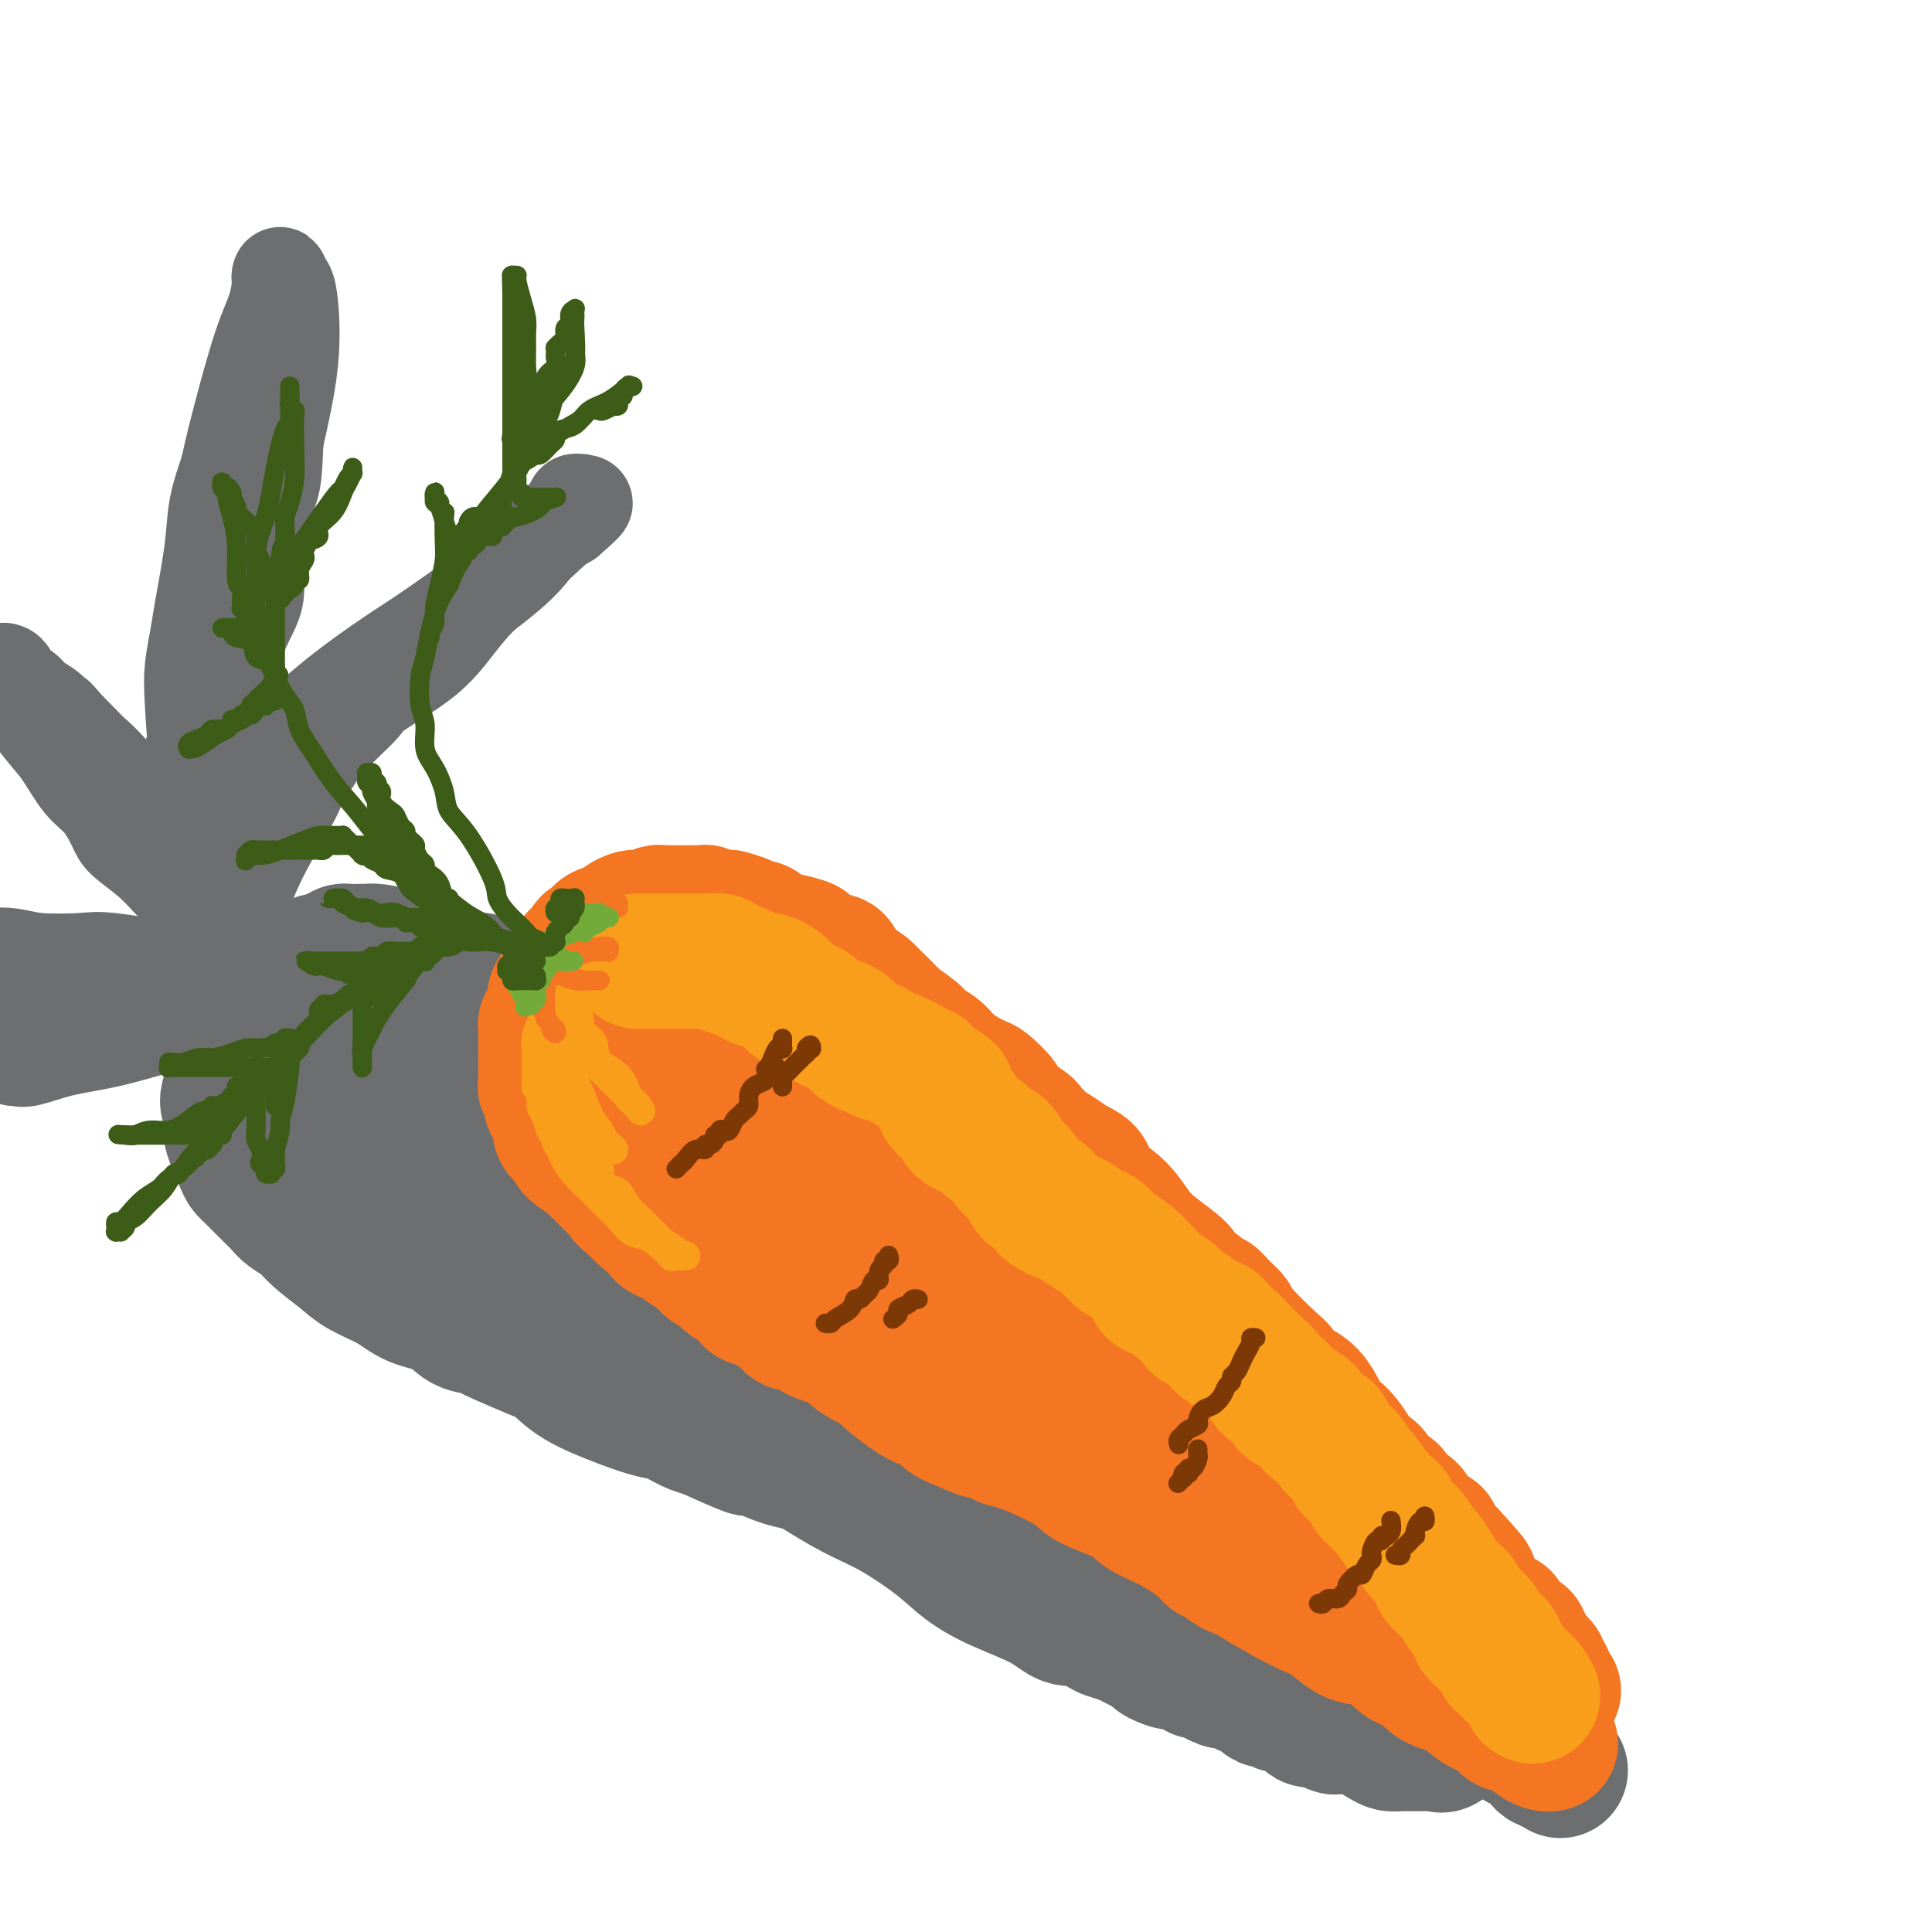 <svg viewBox='0 0 400 400' version='1.1' xmlns='http://www.w3.org/2000/svg' xmlns:xlink='http://www.w3.org/1999/xlink'><g fill='none' stroke='rgb(109,110,112)' stroke-width='28' stroke-linecap='round' stroke-linejoin='round'><path d='M238,292c0.134,-0.066 0.268,-0.131 -1,-1c-1.268,-0.869 -3.936,-2.541 -7,-4c-3.064,-1.459 -6.522,-2.704 -9,-4c-2.478,-1.296 -3.975,-2.643 -6,-4c-2.025,-1.357 -4.578,-2.724 -7,-4c-2.422,-1.276 -4.713,-2.460 -7,-4c-2.287,-1.540 -4.569,-3.436 -8,-6c-3.431,-2.564 -8.012,-5.795 -11,-8c-2.988,-2.205 -4.384,-3.383 -8,-6c-3.616,-2.617 -9.452,-6.672 -13,-9c-3.548,-2.328 -4.807,-2.928 -7,-4c-2.193,-1.072 -5.321,-2.616 -8,-4c-2.679,-1.384 -4.908,-2.608 -8,-5c-3.092,-2.392 -7.045,-5.950 -10,-8c-2.955,-2.050 -4.911,-2.590 -7,-4c-2.089,-1.410 -4.311,-3.688 -6,-5c-1.689,-1.312 -2.844,-1.656 -4,-2'/><path d='M111,210c-20.705,-13.041 -8.967,-4.645 -5,-2c3.967,2.645 0.165,-0.462 -2,-2c-2.165,-1.538 -2.692,-1.508 -4,-2c-1.308,-0.492 -3.398,-1.508 -5,-2c-1.602,-0.492 -2.715,-0.461 -4,-1c-1.285,-0.539 -2.740,-1.647 -4,-2c-1.260,-0.353 -2.324,0.049 -3,0c-0.676,-0.049 -0.962,-0.549 -2,-1c-1.038,-0.451 -2.827,-0.854 -4,-1c-1.173,-0.146 -1.730,-0.037 -2,0c-0.270,0.037 -0.252,-0.000 -1,0c-0.748,0.000 -2.263,0.038 -3,0c-0.737,-0.038 -0.697,-0.150 -1,0c-0.303,0.150 -0.950,0.564 -2,1c-1.050,0.436 -2.505,0.895 -3,1c-0.495,0.105 -0.030,-0.143 0,0c0.030,0.143 -0.373,0.678 -1,1c-0.627,0.322 -1.477,0.431 -2,1c-0.523,0.569 -0.721,1.599 -1,2c-0.279,0.401 -0.641,0.172 -1,0c-0.359,-0.172 -0.715,-0.287 -1,0c-0.285,0.287 -0.499,0.978 -1,2c-0.501,1.022 -1.290,2.376 -2,3c-0.710,0.624 -1.343,0.519 -2,1c-0.657,0.481 -1.339,1.547 -2,3c-0.661,1.453 -1.301,3.293 -2,5c-0.699,1.707 -1.455,3.281 -2,4c-0.545,0.719 -0.878,0.585 -1,1c-0.122,0.415 -0.033,1.381 0,2c0.033,0.619 0.009,0.891 0,1c-0.009,0.109 -0.005,0.054 0,0'/><path d='M48,225c-1.702,3.948 -0.458,3.817 0,4c0.458,0.183 0.129,0.679 0,1c-0.129,0.321 -0.060,0.467 0,1c0.060,0.533 0.109,1.451 0,2c-0.109,0.549 -0.377,0.727 0,2c0.377,1.273 1.399,3.639 2,5c0.601,1.361 0.780,1.715 1,2c0.220,0.285 0.481,0.499 1,1c0.519,0.501 1.297,1.288 2,2c0.703,0.712 1.330,1.347 2,2c0.670,0.653 1.383,1.322 2,2c0.617,0.678 1.138,1.364 2,2c0.862,0.636 2.064,1.223 3,2c0.936,0.777 1.606,1.745 3,3c1.394,1.255 3.514,2.796 5,4c1.486,1.204 2.339,2.070 4,3c1.661,0.930 4.129,1.923 6,3c1.871,1.077 3.146,2.240 5,3c1.854,0.760 4.288,1.119 6,2c1.712,0.881 2.702,2.285 4,3c1.298,0.715 2.902,0.742 4,1c1.098,0.258 1.689,0.746 2,1c0.311,0.254 0.343,0.274 2,1c1.657,0.726 4.939,2.159 7,3c2.061,0.841 2.900,1.089 4,2c1.100,0.911 2.461,2.485 5,4c2.539,1.515 6.255,2.969 9,4c2.745,1.031 4.519,1.637 6,2c1.481,0.363 2.668,0.482 4,1c1.332,0.518 2.809,1.434 4,2c1.191,0.566 2.095,0.783 3,1'/><path d='M146,296c12.684,5.754 8.892,3.637 8,3c-0.892,-0.637 1.114,0.204 3,1c1.886,0.796 3.652,1.547 5,2c1.348,0.453 2.276,0.608 4,1c1.724,0.392 4.242,1.021 6,2c1.758,0.979 2.754,2.309 4,3c1.246,0.691 2.742,0.745 4,1c1.258,0.255 2.276,0.713 3,1c0.724,0.287 1.152,0.405 2,1c0.848,0.595 2.116,1.668 3,2c0.884,0.332 1.383,-0.076 2,0c0.617,0.076 1.353,0.635 2,1c0.647,0.365 1.206,0.536 3,1c1.794,0.464 4.822,1.221 7,2c2.178,0.779 3.505,1.581 5,2c1.495,0.419 3.159,0.455 5,1c1.841,0.545 3.859,1.600 5,2c1.141,0.400 1.404,0.145 2,0c0.596,-0.145 1.525,-0.178 2,0c0.475,0.178 0.497,0.569 1,1c0.503,0.431 1.487,0.904 2,1c0.513,0.096 0.555,-0.185 1,0c0.445,0.185 1.293,0.834 2,1c0.707,0.166 1.274,-0.152 2,0c0.726,0.152 1.613,0.773 2,1c0.387,0.227 0.275,0.061 1,0c0.725,-0.061 2.288,-0.016 3,0c0.712,0.016 0.572,0.004 1,0c0.428,-0.004 1.423,-0.001 2,0c0.577,0.001 0.736,0.000 1,0c0.264,-0.000 0.632,-0.000 1,0'/><path d='M240,326c8.455,2.010 3.592,0.535 2,0c-1.592,-0.535 0.088,-0.131 1,0c0.912,0.131 1.057,-0.011 1,0c-0.057,0.011 -0.315,0.176 0,0c0.315,-0.176 1.202,-0.694 2,-1c0.798,-0.306 1.506,-0.402 2,-1c0.494,-0.598 0.773,-1.698 1,-2c0.227,-0.302 0.401,0.193 1,0c0.599,-0.193 1.623,-1.075 2,-2c0.377,-0.925 0.108,-1.894 0,-2c-0.108,-0.106 -0.056,0.652 0,0c0.056,-0.652 0.117,-2.714 0,-4c-0.117,-1.286 -0.412,-1.797 -1,-3c-0.588,-1.203 -1.468,-3.099 -2,-4c-0.532,-0.901 -0.717,-0.809 -1,-1c-0.283,-0.191 -0.665,-0.666 -1,-1c-0.335,-0.334 -0.623,-0.528 -1,-1c-0.377,-0.472 -0.844,-1.224 -2,-2c-1.156,-0.776 -3.002,-1.576 -4,-2c-0.998,-0.424 -1.149,-0.470 -2,-1c-0.851,-0.530 -2.402,-1.542 -3,-2c-0.598,-0.458 -0.241,-0.361 -1,-1c-0.759,-0.639 -2.632,-2.013 -4,-3c-1.368,-0.987 -2.232,-1.586 -3,-2c-0.768,-0.414 -1.441,-0.643 -2,-1c-0.559,-0.357 -1.002,-0.841 -3,-2c-1.998,-1.159 -5.549,-2.993 -7,-4c-1.451,-1.007 -0.801,-1.187 -2,-2c-1.199,-0.813 -4.246,-2.257 -6,-3c-1.754,-0.743 -2.215,-0.784 -3,-1c-0.785,-0.216 -1.892,-0.608 -3,-1'/><path d='M201,277c-8.307,-5.254 -5.076,-3.390 -5,-3c0.076,0.390 -3.005,-0.695 -5,-2c-1.995,-1.305 -2.904,-2.831 -4,-4c-1.096,-1.169 -2.380,-1.981 -4,-3c-1.620,-1.019 -3.577,-2.244 -5,-3c-1.423,-0.756 -2.312,-1.044 -4,-2c-1.688,-0.956 -4.173,-2.581 -7,-4c-2.827,-1.419 -5.995,-2.631 -9,-4c-3.005,-1.369 -5.847,-2.894 -8,-4c-2.153,-1.106 -3.619,-1.792 -6,-3c-2.381,-1.208 -5.678,-2.937 -8,-4c-2.322,-1.063 -3.668,-1.460 -5,-2c-1.332,-0.540 -2.650,-1.223 -4,-2c-1.350,-0.777 -2.732,-1.647 -5,-3c-2.268,-1.353 -5.421,-3.187 -7,-4c-1.579,-0.813 -1.585,-0.603 -2,-1c-0.415,-0.397 -1.238,-1.402 -2,-2c-0.762,-0.598 -1.464,-0.791 -3,-1c-1.536,-0.209 -3.907,-0.434 -6,-1c-2.093,-0.566 -3.910,-1.472 -5,-2c-1.090,-0.528 -1.454,-0.677 -2,-1c-0.546,-0.323 -1.273,-0.819 -2,-1c-0.727,-0.181 -1.454,-0.046 -2,0c-0.546,0.046 -0.913,0.005 -1,0c-0.087,-0.005 0.104,0.027 0,0c-0.104,-0.027 -0.504,-0.112 -1,0c-0.496,0.112 -1.089,0.422 -2,1c-0.911,0.578 -2.141,1.423 -3,2c-0.859,0.577 -1.347,0.886 -2,1c-0.653,0.114 -1.472,0.033 -2,0c-0.528,-0.033 -0.764,-0.016 -1,0'/><path d='M79,225c-2.165,0.619 -0.576,0.166 0,0c0.576,-0.166 0.141,-0.044 0,0c-0.141,0.044 0.012,0.012 0,0c-0.012,-0.012 -0.189,-0.003 -1,0c-0.811,0.003 -2.256,-0.000 -3,0c-0.744,0.000 -0.788,0.004 -1,0c-0.212,-0.004 -0.593,-0.016 -1,0c-0.407,0.016 -0.841,0.061 -1,0c-0.159,-0.061 -0.042,-0.228 0,0c0.042,0.228 0.011,0.850 0,1c-0.011,0.150 -0.001,-0.172 0,0c0.001,0.172 -0.008,0.839 0,1c0.008,0.161 0.031,-0.183 0,0c-0.031,0.183 -0.116,0.893 0,1c0.116,0.107 0.434,-0.390 1,0c0.566,0.390 1.380,1.666 2,3c0.620,1.334 1.046,2.724 2,4c0.954,1.276 2.436,2.437 3,3c0.564,0.563 0.212,0.529 3,2c2.788,1.471 8.718,4.448 13,7c4.282,2.552 6.916,4.679 9,6c2.084,1.321 3.617,1.835 6,3c2.383,1.165 5.615,2.981 8,4c2.385,1.019 3.922,1.241 5,2c1.078,0.759 1.698,2.054 3,3c1.302,0.946 3.287,1.543 5,2c1.713,0.457 3.155,0.774 5,2c1.845,1.226 4.092,3.359 7,5c2.908,1.641 6.475,2.788 9,4c2.525,1.212 4.007,2.489 6,4c1.993,1.511 4.496,3.255 7,5'/><path d='M166,287c14.716,8.470 8.505,5.146 7,4c-1.505,-1.146 1.695,-0.114 4,1c2.305,1.114 3.714,2.311 5,3c1.286,0.689 2.448,0.871 4,1c1.552,0.129 3.493,0.204 5,1c1.507,0.796 2.578,2.312 4,3c1.422,0.688 3.193,0.548 5,1c1.807,0.452 3.649,1.497 5,2c1.351,0.503 2.210,0.463 4,1c1.790,0.537 4.512,1.650 6,2c1.488,0.350 1.743,-0.064 2,0c0.257,0.064 0.516,0.606 1,1c0.484,0.394 1.194,0.641 2,1c0.806,0.359 1.707,0.831 2,1c0.293,0.169 -0.021,0.034 0,0c0.021,-0.034 0.376,0.032 1,0c0.624,-0.032 1.518,-0.162 2,0c0.482,0.162 0.551,0.615 1,1c0.449,0.385 1.279,0.702 2,1c0.721,0.298 1.334,0.576 2,1c0.666,0.424 1.387,0.993 2,1c0.613,0.007 1.120,-0.549 2,0c0.880,0.549 2.134,2.203 3,3c0.866,0.797 1.345,0.738 2,1c0.655,0.262 1.486,0.845 2,1c0.514,0.155 0.711,-0.117 1,0c0.289,0.117 0.668,0.622 1,1c0.332,0.378 0.615,0.627 1,1c0.385,0.373 0.873,0.870 1,1c0.127,0.130 -0.107,-0.106 0,0c0.107,0.106 0.553,0.553 1,1'/><path d='M246,322c3.494,2.011 1.728,0.539 1,0c-0.728,-0.539 -0.418,-0.144 0,0c0.418,0.144 0.943,0.039 1,0c0.057,-0.039 -0.353,-0.011 0,0c0.353,0.011 1.471,0.004 2,0c0.529,-0.004 0.471,-0.007 1,0c0.529,0.007 1.647,0.023 2,0c0.353,-0.023 -0.059,-0.085 0,0c0.059,0.085 0.590,0.318 1,0c0.410,-0.318 0.699,-1.189 1,-2c0.301,-0.811 0.612,-1.564 1,-2c0.388,-0.436 0.851,-0.554 1,-1c0.149,-0.446 -0.015,-1.220 0,-2c0.015,-0.780 0.211,-1.566 0,-2c-0.211,-0.434 -0.829,-0.516 -1,-1c-0.171,-0.484 0.105,-1.371 0,-2c-0.105,-0.629 -0.590,-1.000 -1,-1c-0.410,-0.000 -0.744,0.369 -1,0c-0.256,-0.369 -0.434,-1.478 -1,-2c-0.566,-0.522 -1.518,-0.459 -2,-1c-0.482,-0.541 -0.492,-1.686 -1,-2c-0.508,-0.314 -1.513,0.204 -2,0c-0.487,-0.204 -0.456,-1.129 -1,-2c-0.544,-0.871 -1.662,-1.688 -2,-2c-0.338,-0.312 0.105,-0.118 -1,-1c-1.105,-0.882 -3.758,-2.838 -5,-4c-1.242,-1.162 -1.073,-1.530 -2,-2c-0.927,-0.470 -2.949,-1.044 -4,-2c-1.051,-0.956 -1.129,-2.296 -2,-3c-0.871,-0.704 -2.535,-0.773 -4,-1c-1.465,-0.227 -2.733,-0.614 -4,-1'/><path d='M223,286c-2.251,-1.035 -3.877,-2.624 -6,-4c-2.123,-1.376 -4.743,-2.541 -7,-4c-2.257,-1.459 -4.150,-3.212 -6,-4c-1.850,-0.788 -3.656,-0.611 -5,-1c-1.344,-0.389 -2.226,-1.344 -3,-2c-0.774,-0.656 -1.438,-1.011 -3,-2c-1.562,-0.989 -4.020,-2.611 -6,-4c-1.980,-1.389 -3.481,-2.545 -6,-4c-2.519,-1.455 -6.055,-3.207 -8,-4c-1.945,-0.793 -2.299,-0.625 -3,-1c-0.701,-0.375 -1.750,-1.292 -3,-2c-1.250,-0.708 -2.702,-1.206 -4,-2c-1.298,-0.794 -2.442,-1.884 -6,-4c-3.558,-2.116 -9.531,-5.258 -13,-7c-3.469,-1.742 -4.434,-2.084 -6,-3c-1.566,-0.916 -3.734,-2.406 -5,-3c-1.266,-0.594 -1.632,-0.292 -4,-1c-2.368,-0.708 -6.738,-2.427 -10,-4c-3.262,-1.573 -5.414,-3.001 -7,-4c-1.586,-0.999 -2.604,-1.570 -4,-2c-1.396,-0.430 -3.168,-0.720 -4,-1c-0.832,-0.280 -0.724,-0.551 -2,-1c-1.276,-0.449 -3.935,-1.077 -6,-2c-2.065,-0.923 -3.536,-2.142 -5,-3c-1.464,-0.858 -2.922,-1.354 -4,-2c-1.078,-0.646 -1.776,-1.442 -3,-2c-1.224,-0.558 -2.974,-0.879 -4,-1c-1.026,-0.121 -1.326,-0.043 -2,0c-0.674,0.043 -1.720,0.050 -3,0c-1.280,-0.050 -2.794,-0.157 -4,0c-1.206,0.157 -2.103,0.579 -3,1'/><path d='M68,213c-2.927,0.183 -2.245,0.640 -2,1c0.245,0.360 0.054,0.624 0,1c-0.054,0.376 0.028,0.865 0,1c-0.028,0.135 -0.166,-0.082 0,0c0.166,0.082 0.635,0.464 1,1c0.365,0.536 0.625,1.225 1,2c0.375,0.775 0.864,1.634 1,2c0.136,0.366 -0.081,0.238 1,2c1.081,1.762 3.462,5.415 5,8c1.538,2.585 2.234,4.101 4,6c1.766,1.899 4.601,4.179 8,7c3.399,2.821 7.362,6.181 11,9c3.638,2.819 6.950,5.097 10,7c3.050,1.903 5.838,3.431 11,7c5.162,3.569 12.700,9.179 18,13c5.300,3.821 8.363,5.853 11,8c2.637,2.147 4.847,4.408 8,7c3.153,2.592 7.247,5.515 11,8c3.753,2.485 7.164,4.530 10,6c2.836,1.470 5.098,2.363 8,4c2.902,1.637 6.446,4.016 9,6c2.554,1.984 4.119,3.573 6,5c1.881,1.427 4.080,2.690 7,4c2.920,1.310 6.563,2.665 9,4c2.437,1.335 3.668,2.648 5,3c1.332,0.352 2.764,-0.257 4,0c1.236,0.257 2.276,1.381 3,2c0.724,0.619 1.132,0.733 2,1c0.868,0.267 2.195,0.687 3,1c0.805,0.313 1.087,0.518 2,1c0.913,0.482 2.456,1.241 4,2'/><path d='M239,342c6.167,2.952 2.085,1.331 1,1c-1.085,-0.331 0.827,0.628 2,1c1.173,0.372 1.606,0.156 2,0c0.394,-0.156 0.749,-0.253 1,0c0.251,0.253 0.399,0.855 1,1c0.601,0.145 1.657,-0.168 2,0c0.343,0.168 -0.025,0.816 0,1c0.025,0.184 0.445,-0.095 1,0c0.555,0.095 1.247,0.564 2,1c0.753,0.436 1.566,0.838 2,1c0.434,0.162 0.487,0.085 1,0c0.513,-0.085 1.486,-0.176 2,0c0.514,0.176 0.571,0.621 1,1c0.429,0.379 1.232,0.694 2,1c0.768,0.306 1.502,0.604 2,1c0.498,0.396 0.759,0.890 1,1c0.241,0.110 0.463,-0.164 1,0c0.537,0.164 1.391,0.765 2,1c0.609,0.235 0.975,0.105 1,0c0.025,-0.105 -0.292,-0.186 0,0c0.292,0.186 1.191,0.638 2,1c0.809,0.362 1.526,0.633 2,1c0.474,0.367 0.705,0.830 1,1c0.295,0.170 0.656,0.049 1,0c0.344,-0.049 0.672,-0.024 1,0'/><path d='M273,356c5.657,2.401 2.800,1.404 2,1c-0.800,-0.404 0.455,-0.213 2,0c1.545,0.213 3.378,0.449 5,1c1.622,0.551 3.032,1.415 4,2c0.968,0.585 1.494,0.889 2,1c0.506,0.111 0.991,0.030 2,0c1.009,-0.030 2.543,-0.008 3,0c0.457,0.008 -0.162,0.002 0,0c0.162,-0.002 1.105,-0.000 2,0c0.895,0.000 1.743,-0.001 2,0c0.257,0.001 -0.078,0.003 0,0c0.078,-0.003 0.568,-0.011 1,0c0.432,0.011 0.807,0.040 1,0c0.193,-0.040 0.203,-0.150 0,0c-0.203,0.150 -0.621,0.561 -1,0c-0.379,-0.561 -0.720,-2.095 -1,-3c-0.280,-0.905 -0.498,-1.183 -1,-2c-0.502,-0.817 -1.289,-2.175 -2,-3c-0.711,-0.825 -1.347,-1.117 -2,-2c-0.653,-0.883 -1.324,-2.358 -2,-3c-0.676,-0.642 -1.356,-0.452 -2,-1c-0.644,-0.548 -1.252,-1.835 -2,-3c-0.748,-1.165 -1.637,-2.209 -3,-3c-1.363,-0.791 -3.199,-1.331 -4,-2c-0.801,-0.669 -0.565,-1.468 -1,-2c-0.435,-0.532 -1.540,-0.797 -2,-1c-0.460,-0.203 -0.274,-0.344 -1,-1c-0.726,-0.656 -2.363,-1.828 -4,-3'/><path d='M271,332c-3.192,-2.785 -1.672,-1.749 -2,-2c-0.328,-0.251 -2.506,-1.791 -4,-3c-1.494,-1.209 -2.305,-2.088 -3,-3c-0.695,-0.912 -1.273,-1.857 -2,-2c-0.727,-0.143 -1.602,0.515 -2,0c-0.398,-0.515 -0.318,-2.202 -1,-3c-0.682,-0.798 -2.126,-0.708 -3,-1c-0.874,-0.292 -1.180,-0.966 -2,-2c-0.820,-1.034 -2.156,-2.428 -3,-3c-0.844,-0.572 -1.197,-0.321 -2,-1c-0.803,-0.679 -2.058,-2.287 -3,-3c-0.942,-0.713 -1.573,-0.531 -2,-1c-0.427,-0.469 -0.650,-1.588 -1,-2c-0.350,-0.412 -0.827,-0.118 -1,0c-0.173,0.118 -0.043,0.060 0,0c0.043,-0.060 0.000,-0.120 0,0c-0.000,0.120 0.042,0.421 1,1c0.958,0.579 2.832,1.435 5,3c2.168,1.565 4.631,3.840 8,6c3.369,2.160 7.645,4.206 11,6c3.355,1.794 5.788,3.335 8,5c2.212,1.665 4.203,3.453 6,5c1.797,1.547 3.402,2.852 5,4c1.598,1.148 3.191,2.139 4,3c0.809,0.861 0.836,1.593 1,2c0.164,0.407 0.467,0.491 1,1c0.533,0.509 1.297,1.445 2,2c0.703,0.555 1.344,0.730 2,1c0.656,0.270 1.328,0.635 2,1'/><path d='M296,346c8.664,6.382 2.823,2.336 1,1c-1.823,-1.336 0.372,0.038 2,1c1.628,0.962 2.689,1.512 3,2c0.311,0.488 -0.127,0.915 0,1c0.127,0.085 0.817,-0.173 1,0c0.183,0.173 -0.143,0.777 0,1c0.143,0.223 0.755,0.064 1,0c0.245,-0.064 0.121,-0.032 0,0c-0.121,0.032 -0.241,0.064 0,0c0.241,-0.064 0.842,-0.224 1,0c0.158,0.224 -0.126,0.834 0,1c0.126,0.166 0.664,-0.110 1,0c0.336,0.110 0.470,0.606 1,1c0.530,0.394 1.456,0.687 2,1c0.544,0.313 0.707,0.647 1,1c0.293,0.353 0.716,0.724 1,1c0.284,0.276 0.430,0.455 1,1c0.570,0.545 1.563,1.455 2,2c0.437,0.545 0.316,0.724 1,1c0.684,0.276 2.173,0.648 3,1c0.827,0.352 0.992,0.683 1,1c0.008,0.317 -0.142,0.621 0,1c0.142,0.379 0.577,0.833 1,1c0.423,0.167 0.835,0.048 1,0c0.165,-0.048 0.082,-0.024 0,0'/><path d='M321,365c3.921,2.975 1.223,0.914 0,0c-1.223,-0.914 -0.970,-0.681 -1,-1c-0.030,-0.319 -0.342,-1.189 -1,-2c-0.658,-0.811 -1.661,-1.564 -4,-4c-2.339,-2.436 -6.012,-6.556 -8,-9c-1.988,-2.444 -2.290,-3.211 -3,-4c-0.710,-0.789 -1.829,-1.599 -2,-2c-0.171,-0.401 0.605,-0.392 0,-1c-0.605,-0.608 -2.589,-1.835 -4,-3c-1.411,-1.165 -2.247,-2.270 -3,-3c-0.753,-0.730 -1.424,-1.085 -2,-2c-0.576,-0.915 -1.056,-2.391 -2,-3c-0.944,-0.609 -2.350,-0.352 -3,-1c-0.650,-0.648 -0.543,-2.201 -1,-3c-0.457,-0.799 -1.477,-0.843 -2,-1c-0.523,-0.157 -0.550,-0.427 -1,-1c-0.450,-0.573 -1.323,-1.448 -2,-2c-0.677,-0.552 -1.160,-0.782 -2,-1c-0.840,-0.218 -2.039,-0.425 -3,-1c-0.961,-0.575 -1.684,-1.520 -2,-2c-0.316,-0.480 -0.226,-0.496 -1,-1c-0.774,-0.504 -2.411,-1.496 -3,-2c-0.589,-0.504 -0.130,-0.519 -1,-1c-0.870,-0.481 -3.070,-1.427 -4,-2c-0.930,-0.573 -0.589,-0.772 -1,-1c-0.411,-0.228 -1.572,-0.484 -2,-1c-0.428,-0.516 -0.122,-1.290 -1,-2c-0.878,-0.710 -2.939,-1.355 -5,-2'/><path d='M257,307c-5.181,-3.720 -3.133,-3.021 -3,-3c0.133,0.021 -1.650,-0.636 -3,-1c-1.350,-0.364 -2.269,-0.433 -3,-1c-0.731,-0.567 -1.276,-1.631 -2,-2c-0.724,-0.369 -1.627,-0.044 -2,0c-0.373,0.044 -0.215,-0.193 -1,-1c-0.785,-0.807 -2.513,-2.183 -4,-3c-1.487,-0.817 -2.732,-1.073 -4,-2c-1.268,-0.927 -2.560,-2.523 -4,-3c-1.440,-0.477 -3.029,0.167 -4,0c-0.971,-0.167 -1.325,-1.143 -2,-2c-0.675,-0.857 -1.672,-1.593 -3,-2c-1.328,-0.407 -2.989,-0.483 -4,-1c-1.011,-0.517 -1.374,-1.475 -2,-2c-0.626,-0.525 -1.517,-0.618 -3,-1c-1.483,-0.382 -3.559,-1.054 -5,-2c-1.441,-0.946 -2.246,-2.166 -4,-3c-1.754,-0.834 -4.456,-1.281 -6,-2c-1.544,-0.719 -1.930,-1.709 -3,-2c-1.070,-0.291 -2.823,0.118 -4,0c-1.177,-0.118 -1.778,-0.763 -2,-1c-0.222,-0.237 -0.063,-0.068 0,0c0.063,0.068 0.032,0.034 0,0'/></g>
<g fill='none' stroke='rgb(109,110,112)' stroke-width='20' stroke-linecap='round' stroke-linejoin='round'><path d='M50,208c-0.392,-1.889 -0.785,-3.777 -1,-5c-0.215,-1.223 -0.254,-1.780 -1,-3c-0.746,-1.220 -2.201,-3.104 -3,-5c-0.799,-1.896 -0.943,-3.806 -1,-5c-0.057,-1.194 -0.026,-1.674 0,-2c0.026,-0.326 0.048,-0.498 0,-2c-0.048,-1.502 -0.166,-4.332 0,-6c0.166,-1.668 0.615,-2.172 1,-3c0.385,-0.828 0.707,-1.978 1,-3c0.293,-1.022 0.558,-1.915 1,-3c0.442,-1.085 1.061,-2.363 2,-4c0.939,-1.637 2.197,-3.634 4,-6c1.803,-2.366 4.153,-5.100 7,-8c2.847,-2.900 6.193,-5.967 10,-9c3.807,-3.033 8.074,-6.031 11,-8c2.926,-1.969 4.510,-2.909 9,-6c4.490,-3.091 11.885,-8.334 16,-12c4.115,-3.666 4.948,-5.756 6,-7c1.052,-1.244 2.322,-1.643 3,-2c0.678,-0.357 0.765,-0.674 1,-1c0.235,-0.326 0.617,-0.663 1,-1'/><path d='M117,107c7.438,-5.675 2.532,-1.363 1,0c-1.532,1.363 0.308,-0.224 1,-1c0.692,-0.776 0.235,-0.741 0,-1c-0.235,-0.259 -0.250,-0.810 0,-1c0.250,-0.190 0.763,-0.018 1,0c0.237,0.018 0.199,-0.117 0,0c-0.199,0.117 -0.558,0.487 -1,1c-0.442,0.513 -0.966,1.170 -4,4c-3.034,2.830 -8.578,7.833 -12,11c-3.422,3.167 -4.722,4.500 -6,6c-1.278,1.500 -2.535,3.169 -4,5c-1.465,1.831 -3.139,3.825 -6,6c-2.861,2.175 -6.911,4.529 -9,6c-2.089,1.471 -2.218,2.057 -3,3c-0.782,0.943 -2.216,2.243 -3,3c-0.784,0.757 -0.917,0.971 -2,2c-1.083,1.029 -3.114,2.873 -4,4c-0.886,1.127 -0.625,1.535 -1,2c-0.375,0.465 -1.385,0.986 -2,2c-0.615,1.014 -0.834,2.522 -2,5c-1.166,2.478 -3.279,5.926 -5,9c-1.721,3.074 -3.051,5.774 -4,8c-0.949,2.226 -1.519,3.976 -2,5c-0.481,1.024 -0.875,1.321 -1,2c-0.125,0.679 0.019,1.741 0,2c-0.019,0.259 -0.201,-0.284 0,0c0.201,0.284 0.786,1.396 1,2c0.214,0.604 0.058,0.701 0,1c-0.058,0.299 -0.016,0.800 0,1c0.016,0.200 0.008,0.100 0,0'/><path d='M50,194c-0.512,1.887 -0.791,0.103 -1,-1c-0.209,-1.103 -0.347,-1.525 -1,-3c-0.653,-1.475 -1.822,-4.003 -3,-8c-1.178,-3.997 -2.365,-9.465 -3,-13c-0.635,-3.535 -0.718,-5.138 -1,-9c-0.282,-3.862 -0.762,-9.983 -1,-14c-0.238,-4.017 -0.234,-5.930 0,-8c0.234,-2.070 0.696,-4.298 1,-6c0.304,-1.702 0.448,-2.879 1,-6c0.552,-3.121 1.511,-8.185 2,-12c0.489,-3.815 0.507,-6.381 1,-9c0.493,-2.619 1.459,-5.290 2,-7c0.541,-1.710 0.656,-2.458 1,-4c0.344,-1.542 0.915,-3.878 2,-8c1.085,-4.122 2.683,-10.032 4,-14c1.317,-3.968 2.353,-5.996 3,-8c0.647,-2.004 0.905,-3.984 1,-5c0.095,-1.016 0.028,-1.069 0,-1c-0.028,0.069 -0.019,0.259 0,0c0.019,-0.259 0.046,-0.969 0,-1c-0.046,-0.031 -0.164,0.616 0,1c0.164,0.384 0.611,0.505 1,1c0.389,0.495 0.720,1.364 1,4c0.280,2.636 0.509,7.039 0,12c-0.509,4.961 -1.754,10.481 -3,16'/><path d='M57,91c-0.276,6.931 -0.466,8.258 -1,10c-0.534,1.742 -1.412,3.898 -2,6c-0.588,2.102 -0.887,4.150 -1,6c-0.113,1.850 -0.041,3.502 0,5c0.041,1.498 0.050,2.842 0,4c-0.050,1.158 -0.158,2.131 -1,4c-0.842,1.869 -2.419,4.634 -3,7c-0.581,2.366 -0.168,4.332 -1,7c-0.832,2.668 -2.909,6.037 -4,8c-1.091,1.963 -1.196,2.519 -2,4c-0.804,1.481 -2.306,3.888 -3,6c-0.694,2.112 -0.578,3.927 -1,6c-0.422,2.073 -1.381,4.402 -2,6c-0.619,1.598 -0.898,2.466 -1,3c-0.102,0.534 -0.027,0.733 0,1c0.027,0.267 0.005,0.600 0,1c-0.005,0.400 0.007,0.867 0,1c-0.007,0.133 -0.032,-0.067 0,0c0.032,0.067 0.123,0.401 0,0c-0.123,-0.401 -0.459,-1.539 -1,-2c-0.541,-0.461 -1.287,-0.246 -2,-1c-0.713,-0.754 -1.395,-2.477 -3,-5c-1.605,-2.523 -4.135,-5.844 -6,-8c-1.865,-2.156 -3.067,-3.145 -4,-4c-0.933,-0.855 -1.597,-1.576 -2,-2c-0.403,-0.424 -0.544,-0.550 -1,-1c-0.456,-0.450 -1.228,-1.225 -2,-2'/><path d='M14,151c-3.622,-4.224 -2.179,-2.282 -2,-2c0.179,0.282 -0.908,-1.094 -2,-2c-1.092,-0.906 -2.190,-1.343 -3,-2c-0.810,-0.657 -1.332,-1.535 -2,-2c-0.668,-0.465 -1.481,-0.518 -2,-1c-0.519,-0.482 -0.743,-1.394 -1,-2c-0.257,-0.606 -0.548,-0.905 -1,-1c-0.452,-0.095 -1.065,0.013 -1,0c0.065,-0.013 0.807,-0.149 1,0c0.193,0.149 -0.165,0.582 0,1c0.165,0.418 0.851,0.822 1,1c0.149,0.178 -0.239,0.132 1,2c1.239,1.868 4.104,5.652 6,8c1.896,2.348 2.823,3.260 4,5c1.177,1.740 2.604,4.306 4,6c1.396,1.694 2.761,2.515 4,4c1.239,1.485 2.351,3.633 3,5c0.649,1.367 0.833,1.953 2,3c1.167,1.047 3.317,2.557 5,4c1.683,1.443 2.900,2.820 4,4c1.100,1.180 2.084,2.162 3,3c0.916,0.838 1.766,1.530 2,2c0.234,0.470 -0.148,0.717 0,1c0.148,0.283 0.824,0.600 1,1c0.176,0.400 -0.149,0.882 0,1c0.149,0.118 0.772,-0.127 1,0c0.228,0.127 0.061,0.628 0,1c-0.061,0.372 -0.016,0.615 0,1c0.016,0.385 0.004,0.911 0,1c-0.004,0.089 -0.001,-0.260 0,0c0.001,0.260 0.001,1.130 0,2'/><path d='M42,195c0.791,1.764 1.767,2.175 2,3c0.233,0.825 -0.277,2.063 0,3c0.277,0.937 1.342,1.572 2,2c0.658,0.428 0.907,0.647 1,1c0.093,0.353 0.028,0.838 0,1c-0.028,0.162 -0.019,-0.001 0,0c0.019,0.001 0.048,0.164 0,0c-0.048,-0.164 -0.174,-0.657 -1,-1c-0.826,-0.343 -2.352,-0.536 -4,-1c-1.648,-0.464 -3.418,-1.200 -7,-2c-3.582,-0.800 -8.976,-1.665 -12,-2c-3.024,-0.335 -3.676,-0.141 -6,0c-2.324,0.141 -6.318,0.230 -9,0c-2.682,-0.230 -4.052,-0.780 -6,-1c-1.948,-0.220 -4.474,-0.110 -7,0'/><path d='M-1,199c-1.145,-0.310 -2.291,-0.620 0,0c2.291,0.620 8.018,2.170 11,3c2.982,0.830 3.218,0.939 4,1c0.782,0.061 2.110,0.072 3,0c0.890,-0.072 1.342,-0.229 2,0c0.658,0.229 1.521,0.844 2,1c0.479,0.156 0.574,-0.148 1,0c0.426,0.148 1.181,0.747 2,1c0.819,0.253 1.701,0.159 2,0c0.299,-0.159 0.016,-0.382 2,0c1.984,0.382 6.234,1.370 9,2c2.766,0.630 4.048,0.901 5,1c0.952,0.099 1.575,0.026 2,0c0.425,-0.026 0.651,-0.004 1,0c0.349,0.004 0.822,-0.010 1,0c0.178,0.010 0.060,0.045 0,0c-0.060,-0.045 -0.061,-0.169 0,0c0.061,0.169 0.183,0.629 0,1c-0.183,0.371 -0.671,0.651 -2,1c-1.329,0.349 -3.497,0.766 -5,1c-1.503,0.234 -2.340,0.283 -5,1c-2.660,0.717 -7.142,2.101 -11,3c-3.858,0.899 -7.090,1.313 -10,2c-2.910,0.687 -5.498,1.648 -7,2c-1.502,0.352 -1.919,0.094 -2,0c-0.081,-0.094 0.174,-0.025 0,0c-0.174,0.025 -0.778,0.007 -1,0c-0.222,-0.007 -0.064,-0.002 0,0c0.064,0.002 0.032,0.001 0,0'/></g>
<g fill='none' stroke='rgb(244,118,35)' stroke-width='28' stroke-linecap='round' stroke-linejoin='round'><path d='M321,361c-0.244,0.062 -0.489,0.123 -1,0c-0.511,-0.123 -1.290,-0.432 -2,-1c-0.710,-0.568 -1.351,-1.397 -2,-2c-0.649,-0.603 -1.305,-0.981 -2,-1c-0.695,-0.019 -1.428,0.320 -2,0c-0.572,-0.320 -0.981,-1.298 -2,-2c-1.019,-0.702 -2.646,-1.129 -4,-2c-1.354,-0.871 -2.433,-2.188 -4,-3c-1.567,-0.812 -3.621,-1.119 -5,-2c-1.379,-0.881 -2.082,-2.335 -3,-3c-0.918,-0.665 -2.051,-0.542 -3,-1c-0.949,-0.458 -1.712,-1.497 -2,-2c-0.288,-0.503 -0.099,-0.470 -1,-1c-0.901,-0.530 -2.890,-1.622 -4,-2c-1.110,-0.378 -1.339,-0.040 -2,0c-0.661,0.040 -1.755,-0.216 -3,-1c-1.245,-0.784 -2.643,-2.096 -4,-3c-1.357,-0.904 -2.673,-1.401 -4,-2c-1.327,-0.599 -2.663,-1.299 -4,-2'/><path d='M267,331c-9.341,-5.208 -5.693,-3.228 -5,-3c0.693,0.228 -1.569,-1.297 -3,-2c-1.431,-0.703 -2.033,-0.585 -3,-1c-0.967,-0.415 -2.301,-1.364 -3,-2c-0.699,-0.636 -0.764,-0.960 -1,-1c-0.236,-0.040 -0.642,0.205 -1,0c-0.358,-0.205 -0.666,-0.859 -2,-2c-1.334,-1.141 -3.693,-2.769 -6,-4c-2.307,-1.231 -4.563,-2.066 -6,-3c-1.437,-0.934 -2.056,-1.966 -4,-3c-1.944,-1.034 -5.212,-2.071 -7,-3c-1.788,-0.929 -2.097,-1.750 -4,-3c-1.903,-1.250 -5.401,-2.929 -8,-4c-2.599,-1.071 -4.300,-1.536 -6,-2'/><path d='M208,298c-10.141,-5.521 -5.994,-2.823 -5,-2c0.994,0.823 -1.167,-0.227 -3,-1c-1.833,-0.773 -3.339,-1.267 -4,-2c-0.661,-0.733 -0.477,-1.704 -1,-2c-0.523,-0.296 -1.755,0.083 -4,-1c-2.245,-1.083 -5.505,-3.626 -7,-5c-1.495,-1.374 -1.224,-1.577 -2,-2c-0.776,-0.423 -2.598,-1.065 -4,-2c-1.402,-0.935 -2.385,-2.163 -4,-3c-1.615,-0.837 -3.863,-1.284 -5,-2c-1.137,-0.716 -1.163,-1.701 -2,-2c-0.837,-0.299 -2.485,0.088 -3,0c-0.515,-0.088 0.104,-0.650 0,-1c-0.104,-0.350 -0.930,-0.488 -2,-1c-1.070,-0.512 -2.384,-1.398 -3,-2c-0.616,-0.602 -0.535,-0.920 -1,-1c-0.465,-0.080 -1.475,0.077 -2,0c-0.525,-0.077 -0.564,-0.387 -1,-1c-0.436,-0.613 -1.270,-1.529 -2,-2c-0.730,-0.471 -1.355,-0.497 -2,-1c-0.645,-0.503 -1.310,-1.483 -2,-2c-0.690,-0.517 -1.406,-0.573 -2,-1c-0.594,-0.427 -1.066,-1.227 -2,-2c-0.934,-0.773 -2.329,-1.521 -3,-2c-0.671,-0.479 -0.616,-0.691 -1,-1c-0.384,-0.309 -1.205,-0.715 -2,-1c-0.795,-0.285 -1.564,-0.447 -2,-1c-0.436,-0.553 -0.541,-1.495 -1,-2c-0.459,-0.505 -1.274,-0.573 -2,-1c-0.726,-0.427 -1.363,-1.214 -2,-2'/><path d='M132,250c-4.008,-3.235 -2.027,-1.822 -2,-2c0.027,-0.178 -1.898,-1.948 -3,-3c-1.102,-1.052 -1.380,-1.385 -2,-2c-0.620,-0.615 -1.580,-1.513 -2,-2c-0.420,-0.487 -0.299,-0.563 -1,-1c-0.701,-0.437 -2.226,-1.233 -3,-2c-0.774,-0.767 -0.799,-1.504 -1,-2c-0.201,-0.496 -0.580,-0.752 -1,-1c-0.420,-0.248 -0.882,-0.490 -1,-1c-0.118,-0.510 0.108,-1.289 0,-2c-0.108,-0.711 -0.551,-1.354 -1,-2c-0.449,-0.646 -0.905,-1.294 -1,-2c-0.095,-0.706 0.171,-1.471 0,-2c-0.171,-0.529 -0.778,-0.823 -1,-1c-0.222,-0.177 -0.060,-0.236 0,-1c0.060,-0.764 0.016,-2.232 0,-3c-0.016,-0.768 -0.004,-0.835 0,-1c0.004,-0.165 0.001,-0.429 0,-1c-0.001,-0.571 -0.001,-1.449 0,-2c0.001,-0.551 0.003,-0.776 0,-1c-0.003,-0.224 -0.011,-0.449 0,-1c0.011,-0.551 0.042,-1.429 0,-2c-0.042,-0.571 -0.156,-0.834 0,-1c0.156,-0.166 0.584,-0.234 1,-1c0.416,-0.766 0.822,-2.230 1,-3c0.178,-0.770 0.128,-0.847 0,-1c-0.128,-0.153 -0.333,-0.384 0,-1c0.333,-0.616 1.203,-1.619 2,-3c0.797,-1.381 1.522,-3.141 2,-4c0.478,-0.859 0.708,-0.817 1,-1c0.292,-0.183 0.646,-0.592 1,-1'/><path d='M121,197c1.399,-2.638 0.898,-1.232 1,-1c0.102,0.232 0.809,-0.712 1,-1c0.191,-0.288 -0.133,0.078 0,0c0.133,-0.078 0.722,-0.599 1,-1c0.278,-0.401 0.245,-0.682 1,-1c0.755,-0.318 2.296,-0.674 3,-1c0.704,-0.326 0.569,-0.622 1,-1c0.431,-0.378 1.429,-0.837 2,-1c0.571,-0.163 0.717,-0.030 1,0c0.283,0.030 0.705,-0.045 1,0c0.295,0.045 0.463,0.208 1,0c0.537,-0.208 1.442,-0.788 2,-1c0.558,-0.212 0.768,-0.057 1,0c0.232,0.057 0.487,0.016 1,0c0.513,-0.016 1.284,-0.005 2,0c0.716,0.005 1.376,0.005 2,0c0.624,-0.005 1.212,-0.016 2,0c0.788,0.016 1.774,0.057 2,0c0.226,-0.057 -0.310,-0.212 0,0c0.310,0.212 1.467,0.792 2,1c0.533,0.208 0.442,0.046 1,0c0.558,-0.046 1.764,0.025 2,0c0.236,-0.025 -0.498,-0.147 0,0c0.498,0.147 2.227,0.564 3,1c0.773,0.436 0.591,0.891 1,1c0.409,0.109 1.409,-0.128 2,0c0.591,0.128 0.774,0.623 1,1c0.226,0.377 0.493,0.637 1,1c0.507,0.363 1.252,0.828 2,1c0.748,0.172 1.499,0.049 2,0c0.501,-0.049 0.750,-0.025 1,0'/><path d='M164,195c4.518,1.105 2.314,0.869 2,1c-0.314,0.131 1.263,0.629 2,1c0.737,0.371 0.635,0.613 1,1c0.365,0.387 1.198,0.918 2,1c0.802,0.082 1.573,-0.284 2,0c0.427,0.284 0.511,1.220 1,2c0.489,0.780 1.385,1.406 2,2c0.615,0.594 0.951,1.156 2,2c1.049,0.844 2.813,1.969 4,3c1.187,1.031 1.799,1.969 3,3c1.201,1.031 2.991,2.154 4,3c1.009,0.846 1.238,1.415 2,2c0.762,0.585 2.058,1.186 3,2c0.942,0.814 1.531,1.841 3,3c1.469,1.159 3.820,2.451 5,3c1.180,0.549 1.189,0.355 2,1c0.811,0.645 2.422,2.130 3,3c0.578,0.870 0.122,1.125 1,2c0.878,0.875 3.091,2.370 4,3c0.909,0.630 0.514,0.395 1,1c0.486,0.605 1.853,2.051 3,3c1.147,0.949 2.074,1.400 3,2c0.926,0.600 1.850,1.350 3,2c1.150,0.650 2.525,1.201 3,2c0.475,0.799 0.051,1.846 1,3c0.949,1.154 3.271,2.417 5,4c1.729,1.583 2.864,3.488 4,5c1.136,1.512 2.274,2.632 4,4c1.726,1.368 4.042,2.984 5,4c0.958,1.016 0.560,1.433 1,2c0.440,0.567 1.720,1.283 3,2'/><path d='M248,267c4.146,4.070 3.013,2.246 3,2c-0.013,-0.246 1.096,1.085 2,2c0.904,0.915 1.604,1.415 2,2c0.396,0.585 0.489,1.255 2,3c1.511,1.745 4.439,4.563 6,6c1.561,1.437 1.756,1.491 2,2c0.244,0.509 0.538,1.473 1,2c0.462,0.527 1.093,0.618 2,1c0.907,0.382 2.090,1.055 3,2c0.910,0.945 1.547,2.162 2,3c0.453,0.838 0.721,1.299 1,2c0.279,0.701 0.569,1.644 1,2c0.431,0.356 1.002,0.126 2,1c0.998,0.874 2.423,2.854 3,4c0.577,1.146 0.308,1.459 1,2c0.692,0.541 2.346,1.311 3,2c0.654,0.689 0.307,1.299 1,2c0.693,0.701 2.427,1.495 3,2c0.573,0.505 -0.015,0.720 0,1c0.015,0.280 0.633,0.624 1,1c0.367,0.376 0.483,0.785 1,1c0.517,0.215 1.435,0.237 2,1c0.565,0.763 0.778,2.269 1,3c0.222,0.731 0.455,0.689 1,1c0.545,0.311 1.403,0.977 2,1c0.597,0.023 0.933,-0.596 1,0c0.067,0.596 -0.137,2.407 0,3c0.137,0.593 0.614,-0.033 1,0c0.386,0.033 0.682,0.724 1,1c0.318,0.276 0.659,0.138 1,0'/><path d='M300,322c8.202,8.909 2.709,3.681 1,2c-1.709,-1.681 0.368,0.183 1,1c0.632,0.817 -0.181,0.586 0,1c0.181,0.414 1.358,1.473 2,2c0.642,0.527 0.751,0.522 1,1c0.249,0.478 0.639,1.438 1,2c0.361,0.562 0.693,0.724 1,1c0.307,0.276 0.590,0.665 1,1c0.410,0.335 0.948,0.616 1,1c0.052,0.384 -0.380,0.871 0,1c0.380,0.129 1.573,-0.102 2,0c0.427,0.102 0.089,0.535 0,1c-0.089,0.465 0.071,0.961 0,1c-0.071,0.039 -0.373,-0.379 0,0c0.373,0.379 1.419,1.556 2,2c0.581,0.444 0.696,0.157 1,0c0.304,-0.157 0.798,-0.183 1,0c0.202,0.183 0.111,0.575 0,1c-0.111,0.425 -0.241,0.884 0,1c0.241,0.116 0.852,-0.109 1,0c0.148,0.109 -0.167,0.554 0,1c0.167,0.446 0.815,0.894 1,1c0.185,0.106 -0.094,-0.130 0,0c0.094,0.130 0.561,0.627 1,1c0.439,0.373 0.849,0.622 1,1c0.151,0.378 0.044,0.885 0,1c-0.044,0.115 -0.026,-0.163 0,0c0.026,0.163 0.058,0.765 0,1c-0.058,0.235 -0.208,0.102 0,0c0.208,-0.102 0.774,-0.172 1,0c0.226,0.172 0.113,0.586 0,1'/><path d='M320,348c3.127,4.003 0.943,1.011 0,0c-0.943,-1.011 -0.645,-0.042 -1,0c-0.355,0.042 -1.363,-0.842 -3,-2c-1.637,-1.158 -3.905,-2.591 -7,-4c-3.095,-1.409 -7.018,-2.795 -9,-4c-1.982,-1.205 -2.023,-2.229 -3,-3c-0.977,-0.771 -2.891,-1.291 -4,-2c-1.109,-0.709 -1.414,-1.609 -2,-2c-0.586,-0.391 -1.452,-0.275 -2,-1c-0.548,-0.725 -0.779,-2.291 -1,-3c-0.221,-0.709 -0.433,-0.561 -1,-1c-0.567,-0.439 -1.489,-1.464 -2,-2c-0.511,-0.536 -0.611,-0.582 -1,-1c-0.389,-0.418 -1.069,-1.208 -2,-2c-0.931,-0.792 -2.115,-1.588 -3,-2c-0.885,-0.412 -1.472,-0.441 -2,-1c-0.528,-0.559 -0.999,-1.647 -2,-3c-1.001,-1.353 -2.533,-2.971 -4,-5c-1.467,-2.029 -2.869,-4.470 -4,-6c-1.131,-1.530 -1.991,-2.150 -3,-3c-1.009,-0.850 -2.168,-1.929 -3,-3c-0.832,-1.071 -1.336,-2.135 -4,-5c-2.664,-2.865 -7.487,-7.531 -11,-11c-3.513,-3.469 -5.715,-5.742 -8,-8c-2.285,-2.258 -4.653,-4.502 -6,-6c-1.347,-1.498 -1.674,-2.249 -2,-3'/><path d='M230,265c-10.518,-11.268 -5.314,-5.437 -5,-5c0.314,0.437 -4.262,-4.520 -7,-8c-2.738,-3.480 -3.639,-5.484 -6,-9c-2.361,-3.516 -6.182,-8.544 -8,-11c-1.818,-2.456 -1.634,-2.341 -2,-3c-0.366,-0.659 -1.282,-2.093 -2,-3c-0.718,-0.907 -1.238,-1.289 -2,-2c-0.762,-0.711 -1.766,-1.753 -3,-3c-1.234,-1.247 -2.697,-2.699 -4,-4c-1.303,-1.301 -2.446,-2.450 -4,-4c-1.554,-1.550 -3.517,-3.500 -5,-5c-1.483,-1.500 -2.484,-2.548 -3,-3c-0.516,-0.452 -0.545,-0.307 -2,-1c-1.455,-0.693 -4.335,-2.223 -6,-3c-1.665,-0.777 -2.116,-0.801 -3,-1c-0.884,-0.199 -2.200,-0.574 -4,-1c-1.800,-0.426 -4.085,-0.904 -5,-1c-0.915,-0.096 -0.461,0.188 -1,0c-0.539,-0.188 -2.069,-0.849 -3,-1c-0.931,-0.151 -1.261,0.207 -2,0c-0.739,-0.207 -1.886,-0.980 -3,-1c-1.114,-0.020 -2.196,0.711 -3,1c-0.804,0.289 -1.331,0.134 -2,0c-0.669,-0.134 -1.479,-0.247 -2,0c-0.521,0.247 -0.753,0.854 -1,1c-0.247,0.146 -0.510,-0.169 -1,0c-0.490,0.169 -1.206,0.821 -2,1c-0.794,0.179 -1.666,-0.117 -2,0c-0.334,0.117 -0.128,0.647 0,1c0.128,0.353 0.180,0.529 0,1c-0.180,0.471 -0.590,1.235 -1,2'/><path d='M136,203c-2.393,1.670 -1.374,2.344 -1,3c0.374,0.656 0.103,1.292 0,2c-0.103,0.708 -0.038,1.488 0,2c0.038,0.512 0.047,0.756 0,1c-0.047,0.244 -0.152,0.488 0,1c0.152,0.512 0.560,1.293 1,2c0.440,0.707 0.914,1.339 1,2c0.086,0.661 -0.214,1.352 0,2c0.214,0.648 0.941,1.252 2,2c1.059,0.748 2.449,1.639 4,3c1.551,1.361 3.261,3.193 5,5c1.739,1.807 3.505,3.588 5,5c1.495,1.412 2.719,2.455 6,5c3.281,2.545 8.619,6.592 12,9c3.381,2.408 4.805,3.179 8,5c3.195,1.821 8.160,4.694 11,7c2.840,2.306 3.553,4.045 5,6c1.447,1.955 3.626,4.126 6,6c2.374,1.874 4.943,3.450 7,5c2.057,1.550 3.600,3.073 5,4c1.400,0.927 2.655,1.258 4,2c1.345,0.742 2.779,1.896 4,3c1.221,1.104 2.228,2.159 3,3c0.772,0.841 1.309,1.468 2,2c0.691,0.532 1.538,0.968 2,1c0.462,0.032 0.541,-0.342 1,0c0.459,0.342 1.300,1.398 2,2c0.700,0.602 1.260,0.749 2,1c0.740,0.251 1.661,0.606 2,1c0.339,0.394 0.097,0.827 0,1c-0.097,0.173 -0.048,0.087 0,0'/><path d='M235,296c14.851,11.749 3.977,3.123 0,0c-3.977,-3.123 -1.057,-0.743 0,0c1.057,0.743 0.249,-0.150 0,-1c-0.249,-0.850 0.059,-1.658 0,-2c-0.059,-0.342 -0.485,-0.220 -2,-2c-1.515,-1.780 -4.120,-5.462 -6,-8c-1.880,-2.538 -3.037,-3.931 -4,-5c-0.963,-1.069 -1.732,-1.813 -4,-4c-2.268,-2.187 -6.035,-5.818 -9,-9c-2.965,-3.182 -5.129,-5.914 -7,-8c-1.871,-2.086 -3.449,-3.526 -5,-5c-1.551,-1.474 -3.074,-2.983 -5,-5c-1.926,-2.017 -4.253,-4.543 -6,-6c-1.747,-1.457 -2.914,-1.844 -4,-3c-1.086,-1.156 -2.093,-3.082 -3,-4c-0.907,-0.918 -1.716,-0.827 -3,-2c-1.284,-1.173 -3.044,-3.610 -4,-5c-0.956,-1.390 -1.106,-1.733 -2,-2c-0.894,-0.267 -2.530,-0.456 -3,-1c-0.470,-0.544 0.225,-1.442 0,-2c-0.225,-0.558 -1.370,-0.777 -2,-1c-0.630,-0.223 -0.746,-0.451 -1,-1c-0.254,-0.549 -0.645,-1.419 -1,-2c-0.355,-0.581 -0.672,-0.873 -1,-1c-0.328,-0.127 -0.666,-0.090 -1,0c-0.334,0.090 -0.664,0.234 -1,0c-0.336,-0.234 -0.678,-0.846 -1,-1c-0.322,-0.154 -0.625,0.151 -1,0c-0.375,-0.151 -0.821,-0.757 -1,-1c-0.179,-0.243 -0.089,-0.121 0,0'/><path d='M158,215c-10.833,-10.500 -5.417,-5.250 0,0'/></g>
<g fill='none' stroke='rgb(249,158,27)' stroke-width='28' stroke-linecap='round' stroke-linejoin='round'><path d='M132,199c0.398,0.000 0.797,0.000 1,0c0.203,-0.000 0.211,-0.000 1,0c0.789,0.000 2.358,0.000 3,0c0.642,-0.000 0.356,-0.000 1,0c0.644,0.000 2.219,0.000 3,0c0.781,-0.000 0.769,-0.000 1,0c0.231,0.000 0.705,0.000 1,0c0.295,-0.000 0.412,-0.001 1,0c0.588,0.001 1.647,0.003 2,0c0.353,-0.003 -0.001,-0.012 0,0c0.001,0.012 0.356,0.045 1,0c0.644,-0.045 1.576,-0.167 2,0c0.424,0.167 0.341,0.622 1,1c0.659,0.378 2.062,0.679 3,1c0.938,0.321 1.411,0.663 2,1c0.589,0.337 1.295,0.668 2,1'/><path d='M157,203c4.241,0.604 2.345,0.112 2,0c-0.345,-0.112 0.861,0.154 2,1c1.139,0.846 2.211,2.273 3,3c0.789,0.727 1.295,0.754 2,1c0.705,0.246 1.607,0.710 2,1c0.393,0.290 0.275,0.405 1,1c0.725,0.595 2.291,1.668 3,2c0.709,0.332 0.561,-0.079 1,0c0.439,0.079 1.466,0.647 2,1c0.534,0.353 0.576,0.490 1,1c0.424,0.510 1.232,1.393 2,2c0.768,0.607 1.497,0.940 2,1c0.503,0.060 0.780,-0.152 1,0c0.220,0.152 0.384,0.666 1,1c0.616,0.334 1.686,0.486 3,1c1.314,0.514 2.873,1.391 4,2c1.127,0.609 1.821,0.950 2,1c0.179,0.050 -0.158,-0.193 0,0c0.158,0.193 0.812,0.821 1,1c0.188,0.179 -0.089,-0.092 0,0c0.089,0.092 0.545,0.546 1,1'/><path d='M193,224c5.729,3.439 2.051,1.536 1,1c-1.051,-0.536 0.526,0.294 1,1c0.474,0.706 -0.154,1.289 0,2c0.154,0.711 1.091,1.551 2,2c0.909,0.449 1.791,0.506 2,1c0.209,0.494 -0.253,1.426 0,2c0.253,0.574 1.223,0.791 2,1c0.777,0.209 1.363,0.411 2,1c0.637,0.589 1.327,1.566 2,2c0.673,0.434 1.331,0.326 2,1c0.669,0.674 1.350,2.130 2,3c0.650,0.870 1.271,1.153 2,2c0.729,0.847 1.568,2.258 2,3c0.432,0.742 0.456,0.813 1,1c0.544,0.187 1.606,0.489 2,1c0.394,0.511 0.119,1.233 1,2c0.881,0.767 2.917,1.581 4,2c1.083,0.419 1.213,0.444 2,1c0.787,0.556 2.229,1.644 3,2c0.771,0.356 0.869,-0.021 2,1c1.131,1.021 3.294,3.438 4,4c0.706,0.562 -0.045,-0.733 1,0c1.045,0.733 3.884,3.494 5,5c1.116,1.506 0.508,1.756 1,2c0.492,0.244 2.085,0.482 3,1c0.915,0.518 1.152,1.317 2,2c0.848,0.683 2.307,1.249 3,2c0.693,0.751 0.619,1.686 1,2c0.381,0.314 1.218,0.008 2,0c0.782,-0.008 1.509,0.284 2,1c0.491,0.716 0.745,1.858 1,3'/><path d='M253,278c6.560,4.871 2.961,1.050 2,0c-0.961,-1.050 0.715,0.672 2,2c1.285,1.328 2.177,2.262 3,3c0.823,0.738 1.575,1.281 2,2c0.425,0.719 0.522,1.615 1,2c0.478,0.385 1.336,0.260 2,1c0.664,0.740 1.134,2.344 2,3c0.866,0.656 2.128,0.363 3,1c0.872,0.637 1.355,2.205 2,3c0.645,0.795 1.453,0.818 2,1c0.547,0.182 0.831,0.522 1,1c0.169,0.478 0.221,1.092 1,2c0.779,0.908 2.284,2.109 3,3c0.716,0.891 0.642,1.474 1,2c0.358,0.526 1.148,0.997 2,2c0.852,1.003 1.768,2.539 2,3c0.232,0.461 -0.219,-0.154 0,0c0.219,0.154 1.108,1.075 2,2c0.892,0.925 1.787,1.852 2,2c0.213,0.148 -0.256,-0.485 0,0c0.256,0.485 1.238,2.087 2,3c0.762,0.913 1.304,1.138 2,2c0.696,0.862 1.548,2.362 2,3c0.452,0.638 0.506,0.412 1,1c0.494,0.588 1.428,1.988 2,3c0.572,1.012 0.782,1.636 1,2c0.218,0.364 0.442,0.468 1,1c0.558,0.532 1.448,1.493 2,2c0.552,0.507 0.764,0.560 1,1c0.236,0.440 0.496,1.269 1,2c0.504,0.731 1.252,1.366 2,2'/><path d='M305,335c4.580,6.117 1.030,2.409 0,1c-1.030,-1.409 0.459,-0.517 1,0c0.541,0.517 0.135,0.661 0,1c-0.135,0.339 0.003,0.874 0,1c-0.003,0.126 -0.145,-0.159 0,0c0.145,0.159 0.577,0.760 1,1c0.423,0.240 0.835,0.120 1,0c0.165,-0.120 0.082,-0.239 0,0c-0.082,0.239 -0.162,0.837 0,1c0.162,0.163 0.565,-0.110 1,0c0.435,0.110 0.900,0.603 1,1c0.100,0.397 -0.167,0.698 0,1c0.167,0.302 0.766,0.607 1,1c0.234,0.393 0.101,0.876 0,1c-0.101,0.124 -0.172,-0.112 0,0c0.172,0.112 0.586,0.570 1,1c0.414,0.430 0.828,0.832 1,1c0.172,0.168 0.102,0.101 0,0c-0.102,-0.101 -0.238,-0.237 0,0c0.238,0.237 0.848,0.848 1,1c0.152,0.152 -0.155,-0.155 0,0c0.155,0.155 0.773,0.773 1,1c0.227,0.227 0.065,0.065 0,0c-0.065,-0.065 -0.031,-0.031 0,0c0.031,0.031 0.060,0.060 0,0c-0.060,-0.060 -0.208,-0.208 0,0c0.208,0.208 0.774,0.774 1,1c0.226,0.226 0.113,0.113 0,0'/><path d='M316,349c1.933,2.622 1.267,2.178 1,2c-0.267,-0.178 -0.133,-0.089 0,0'/></g>
<g fill='none' stroke='rgb(249,158,27)' stroke-width='6' stroke-linecap='round' stroke-linejoin='round'><path d='M121,195c0.114,-0.089 0.228,-0.178 0,0c-0.228,0.178 -0.797,0.625 -1,1c-0.203,0.375 -0.040,0.680 0,1c0.040,0.320 -0.042,0.656 0,1c0.042,0.344 0.208,0.697 0,1c-0.208,0.303 -0.789,0.556 -1,1c-0.211,0.444 -0.052,1.077 0,2c0.052,0.923 -0.002,2.134 0,3c0.002,0.866 0.060,1.387 0,2c-0.060,0.613 -0.237,1.318 0,2c0.237,0.682 0.887,1.341 1,2c0.113,0.659 -0.310,1.319 0,2c0.310,0.681 1.354,1.384 2,2c0.646,0.616 0.894,1.145 1,2c0.106,0.855 0.071,2.037 1,3c0.929,0.963 2.823,1.708 4,3c1.177,1.292 1.636,3.131 2,4c0.364,0.869 0.634,0.769 1,1c0.366,0.231 0.829,0.793 1,1c0.171,0.207 0.049,0.059 0,0c-0.049,-0.059 -0.024,-0.030 0,0'/><path d='M132,229c1.678,2.297 -0.126,0.040 -1,-1c-0.874,-1.040 -0.819,-0.864 -1,-1c-0.181,-0.136 -0.598,-0.586 -1,-1c-0.402,-0.414 -0.791,-0.793 -1,-1c-0.209,-0.207 -0.240,-0.244 -1,-1c-0.760,-0.756 -2.250,-2.233 -3,-3c-0.750,-0.767 -0.760,-0.824 -1,-1c-0.240,-0.176 -0.709,-0.470 -1,-1c-0.291,-0.530 -0.403,-1.297 -1,-2c-0.597,-0.703 -1.681,-1.341 -2,-2c-0.319,-0.659 0.125,-1.339 0,-2c-0.125,-0.661 -0.818,-1.304 -1,-2c-0.182,-0.696 0.147,-1.444 0,-2c-0.147,-0.556 -0.772,-0.919 -1,-1c-0.228,-0.081 -0.061,0.119 0,0c0.061,-0.119 0.016,-0.557 0,-1c-0.016,-0.443 -0.005,-0.889 0,-1c0.005,-0.111 0.002,0.114 0,0c-0.002,-0.114 -0.004,-0.566 0,-1c0.004,-0.434 0.015,-0.848 0,-1c-0.015,-0.152 -0.056,-0.041 0,0c0.056,0.041 0.207,0.013 0,0c-0.207,-0.013 -0.774,-0.011 -1,0c-0.226,0.011 -0.113,0.031 0,0c0.113,-0.031 0.226,-0.113 0,0c-0.226,0.113 -0.793,0.423 -1,1c-0.207,0.577 -0.056,1.423 0,2c0.056,0.577 0.015,0.886 0,1c-0.015,0.114 -0.004,0.033 0,0c0.004,-0.033 0.002,-0.016 0,0'/><path d='M115,208c-0.310,0.660 -0.084,0.810 0,1c0.084,0.190 0.026,0.421 0,1c-0.026,0.579 -0.021,1.507 0,2c0.021,0.493 0.058,0.552 0,1c-0.058,0.448 -0.209,1.285 0,2c0.209,0.715 0.779,1.307 1,2c0.221,0.693 0.093,1.488 0,2c-0.093,0.512 -0.152,0.742 0,1c0.152,0.258 0.513,0.545 1,1c0.487,0.455 1.100,1.077 2,3c0.900,1.923 2.087,5.146 3,7c0.913,1.854 1.551,2.339 2,3c0.449,0.661 0.710,1.498 1,2c0.290,0.502 0.611,0.670 1,1c0.389,0.330 0.848,0.821 1,1c0.152,0.179 -0.001,0.046 0,0c0.001,-0.046 0.156,-0.004 0,0c-0.156,0.004 -0.622,-0.029 -1,0c-0.378,0.029 -0.668,0.120 -1,0c-0.332,-0.120 -0.705,-0.450 -1,-1c-0.295,-0.550 -0.513,-1.319 -1,-2c-0.487,-0.681 -1.244,-1.272 -2,-2c-0.756,-0.728 -1.513,-1.592 -2,-2c-0.487,-0.408 -0.705,-0.361 -1,-1c-0.295,-0.639 -0.667,-1.965 -1,-3c-0.333,-1.035 -0.628,-1.779 -1,-2c-0.372,-0.221 -0.821,0.080 -1,0c-0.179,-0.080 -0.090,-0.540 0,-1'/><path d='M115,224c-1.636,-2.405 -0.228,-1.916 0,-2c0.228,-0.084 -0.726,-0.740 -1,-1c-0.274,-0.260 0.133,-0.122 0,0c-0.133,0.122 -0.806,0.229 -1,0c-0.194,-0.229 0.092,-0.794 0,-1c-0.092,-0.206 -0.560,-0.052 -1,0c-0.440,0.052 -0.850,0.004 -1,0c-0.150,-0.004 -0.040,0.037 0,0c0.040,-0.037 0.011,-0.150 0,0c-0.011,0.150 -0.003,0.565 0,1c0.003,0.435 0.001,0.891 0,1c-0.001,0.109 -0.001,-0.130 0,0c0.001,0.130 0.004,0.629 0,1c-0.004,0.371 -0.016,0.613 0,1c0.016,0.387 0.060,0.917 0,1c-0.060,0.083 -0.224,-0.283 0,0c0.224,0.283 0.834,1.214 1,2c0.166,0.786 -0.114,1.428 0,2c0.114,0.572 0.622,1.073 1,2c0.378,0.927 0.626,2.278 1,3c0.374,0.722 0.876,0.815 1,1c0.124,0.185 -0.128,0.462 0,1c0.128,0.538 0.637,1.336 1,2c0.363,0.664 0.579,1.195 1,2c0.421,0.805 1.046,1.883 2,3c0.954,1.117 2.236,2.273 3,3c0.764,0.727 1.008,1.023 2,2c0.992,0.977 2.730,2.633 4,4c1.270,1.367 2.073,2.445 3,3c0.927,0.555 1.979,0.587 3,1c1.021,0.413 2.010,1.206 3,2'/><path d='M137,258c3.111,2.773 1.887,2.207 2,2c0.113,-0.207 1.561,-0.055 2,0c0.439,0.055 -0.132,0.013 0,0c0.132,-0.013 0.967,0.004 1,0c0.033,-0.004 -0.736,-0.028 -1,0c-0.264,0.028 -0.024,0.107 0,0c0.024,-0.107 -0.167,-0.399 -1,-1c-0.833,-0.601 -2.306,-1.511 -3,-2c-0.694,-0.489 -0.609,-0.559 -1,-1c-0.391,-0.441 -1.259,-1.255 -2,-2c-0.741,-0.745 -1.356,-1.421 -2,-2c-0.644,-0.579 -1.319,-1.060 -2,-2c-0.681,-0.940 -1.370,-2.340 -2,-3c-0.630,-0.660 -1.201,-0.582 -2,-1c-0.799,-0.418 -1.826,-1.333 -2,-2c-0.174,-0.667 0.504,-1.085 0,-2c-0.504,-0.915 -2.190,-2.328 -3,-3c-0.810,-0.672 -0.743,-0.603 -1,-1c-0.257,-0.397 -0.838,-1.258 -1,-2c-0.162,-0.742 0.097,-1.364 0,-2c-0.097,-0.636 -0.548,-1.286 -1,-2c-0.452,-0.714 -0.905,-1.490 -1,-2c-0.095,-0.510 0.167,-0.753 0,-1c-0.167,-0.247 -0.762,-0.499 -1,-1c-0.238,-0.501 -0.119,-1.250 0,-2'/><path d='M116,226c-1.465,-2.903 -1.128,-1.162 -1,-1c0.128,0.162 0.048,-1.256 0,-2c-0.048,-0.744 -0.066,-0.814 0,-1c0.066,-0.186 0.214,-0.487 0,-1c-0.214,-0.513 -0.789,-1.236 -1,-2c-0.211,-0.764 -0.058,-1.568 0,-2c0.058,-0.432 0.019,-0.491 0,-1c-0.019,-0.509 -0.020,-1.469 0,-2c0.020,-0.531 0.060,-0.632 0,-1c-0.060,-0.368 -0.220,-1.004 0,-2c0.220,-0.996 0.819,-2.351 1,-3c0.181,-0.649 -0.056,-0.593 0,-1c0.056,-0.407 0.406,-1.276 1,-2c0.594,-0.724 1.431,-1.303 2,-2c0.569,-0.697 0.871,-1.511 1,-2c0.129,-0.489 0.086,-0.653 0,-1c-0.086,-0.347 -0.215,-0.877 0,-1c0.215,-0.123 0.776,0.159 1,0c0.224,-0.159 0.112,-0.760 0,-1c-0.112,-0.240 -0.226,-0.118 0,0c0.226,0.118 0.790,0.233 1,0c0.210,-0.233 0.067,-0.815 0,-1c-0.067,-0.185 -0.056,0.027 0,0c0.056,-0.027 0.159,-0.293 0,0c-0.159,0.293 -0.579,1.147 -1,2'/><path d='M120,199c0.702,-2.213 -0.543,-0.747 -1,0c-0.457,0.747 -0.127,0.774 0,1c0.127,0.226 0.049,0.652 0,1c-0.049,0.348 -0.070,0.619 0,1c0.070,0.381 0.230,0.872 0,1c-0.230,0.128 -0.849,-0.107 -1,0c-0.151,0.107 0.166,0.554 0,1c-0.166,0.446 -0.815,0.889 -1,1c-0.185,0.111 0.094,-0.110 0,0c-0.094,0.110 -0.560,0.552 -1,1c-0.440,0.448 -0.854,0.904 -1,1c-0.146,0.096 -0.024,-0.167 0,0c0.024,0.167 -0.050,0.766 0,1c0.050,0.234 0.224,0.105 0,0c-0.224,-0.105 -0.848,-0.184 -1,0c-0.152,0.184 0.166,0.633 0,1c-0.166,0.367 -0.815,0.652 -1,1c-0.185,0.348 0.094,0.757 0,1c-0.094,0.243 -0.561,0.318 -1,1c-0.439,0.682 -0.850,1.972 -1,3c-0.150,1.028 -0.040,1.796 0,2c0.040,0.204 0.011,-0.155 0,0c-0.011,0.155 -0.003,0.825 0,1c0.003,0.175 0.001,-0.145 0,0c-0.001,0.145 -0.000,0.756 0,1c0.000,0.244 0.000,0.122 0,0'/></g>
<g fill='none' stroke='rgb(124,56,5)' stroke-width='4' stroke-linecap='round' stroke-linejoin='round'><path d='M140,242c0.441,-0.436 0.882,-0.872 1,-1c0.118,-0.128 -0.088,0.053 0,0c0.088,-0.053 0.471,-0.339 1,-1c0.529,-0.661 1.203,-1.696 2,-2c0.797,-0.304 1.715,0.125 2,0c0.285,-0.125 -0.063,-0.803 0,-1c0.063,-0.197 0.538,0.087 1,0c0.462,-0.087 0.911,-0.546 1,-1c0.089,-0.454 -0.184,-0.905 0,-1c0.184,-0.095 0.823,0.164 1,0c0.177,-0.164 -0.107,-0.751 0,-1c0.107,-0.249 0.606,-0.161 1,0c0.394,0.161 0.684,0.395 1,0c0.316,-0.395 0.659,-1.418 1,-2c0.341,-0.582 0.682,-0.723 1,-1c0.318,-0.277 0.614,-0.690 1,-1c0.386,-0.310 0.863,-0.517 1,-1c0.137,-0.483 -0.066,-1.243 0,-2c0.066,-0.757 0.402,-1.512 1,-2c0.598,-0.488 1.456,-0.711 2,-1c0.544,-0.289 0.772,-0.645 1,-1'/><path d='M159,223c2.956,-3.427 0.847,-2.495 0,-2c-0.847,0.495 -0.434,0.553 0,0c0.434,-0.553 0.887,-1.716 1,-2c0.113,-0.284 -0.113,0.312 0,0c0.113,-0.312 0.566,-1.533 1,-2c0.434,-0.467 0.848,-0.181 1,0c0.152,0.181 0.041,0.259 0,0c-0.041,-0.259 -0.011,-0.853 0,-1c0.011,-0.147 0.003,0.153 0,0c-0.003,-0.153 -0.001,-0.758 0,-1c0.001,-0.242 0.000,-0.121 0,0'/><path d='M162,225c0.022,-0.332 0.044,-0.663 0,-1c-0.044,-0.337 -0.155,-0.679 0,-1c0.155,-0.321 0.576,-0.621 1,-1c0.424,-0.379 0.850,-0.838 1,-1c0.150,-0.162 0.025,-0.028 0,0c-0.025,0.028 0.050,-0.049 0,0c-0.050,0.049 -0.223,0.223 0,0c0.223,-0.223 0.843,-0.843 1,-1c0.157,-0.157 -0.150,0.150 0,0c0.150,-0.150 0.758,-0.758 1,-1c0.242,-0.242 0.117,-0.118 0,0c-0.117,0.118 -0.228,0.229 0,0c0.228,-0.229 0.793,-0.797 1,-1c0.207,-0.203 0.055,-0.041 0,0c-0.055,0.041 -0.015,-0.041 0,0c0.015,0.041 0.004,0.203 0,0c-0.004,-0.203 -0.001,-0.772 0,-1c0.001,-0.228 0.001,-0.114 0,0'/><path d='M167,217c1.000,-1.244 1.000,-0.356 1,0c0.000,0.356 0.000,0.178 0,0'/><path d='M171,274c-0.106,-0.019 -0.211,-0.037 0,0c0.211,0.037 0.739,0.130 1,0c0.261,-0.130 0.255,-0.483 1,-1c0.745,-0.517 2.241,-1.198 3,-2c0.759,-0.802 0.780,-1.726 1,-2c0.220,-0.274 0.637,0.100 1,0c0.363,-0.100 0.670,-0.675 1,-1c0.330,-0.325 0.681,-0.401 1,-1c0.319,-0.599 0.606,-1.720 1,-2c0.394,-0.280 0.894,0.280 1,0c0.106,-0.280 -0.182,-1.399 0,-2c0.182,-0.601 0.833,-0.683 1,-1c0.167,-0.317 -0.151,-0.870 0,-1c0.151,-0.130 0.773,0.161 1,0c0.227,-0.161 0.061,-0.774 0,-1c-0.061,-0.226 -0.017,-0.065 0,0c0.017,0.065 0.009,0.032 0,0'/><path d='M185,273c-0.128,0.089 -0.256,0.178 0,0c0.256,-0.178 0.895,-0.622 1,-1c0.105,-0.378 -0.326,-0.690 0,-1c0.326,-0.310 1.408,-0.619 2,-1c0.592,-0.381 0.695,-0.834 1,-1c0.305,-0.166 0.813,-0.045 1,0c0.187,0.045 0.053,0.013 0,0c-0.053,-0.013 -0.027,-0.006 0,0'/><path d='M260,277c-0.446,-0.065 -0.893,-0.130 -1,0c-0.107,0.130 0.125,0.454 0,1c-0.125,0.546 -0.607,1.312 -1,2c-0.393,0.688 -0.697,1.297 -1,2c-0.303,0.703 -0.605,1.501 -1,2c-0.395,0.499 -0.882,0.701 -1,1c-0.118,0.299 0.134,0.695 0,1c-0.134,0.305 -0.653,0.519 -1,1c-0.347,0.481 -0.522,1.228 -1,2c-0.478,0.772 -1.259,1.569 -2,2c-0.741,0.431 -1.441,0.497 -2,1c-0.559,0.503 -0.977,1.444 -1,2c-0.023,0.556 0.348,0.727 0,1c-0.348,0.273 -1.414,0.647 -2,1c-0.586,0.353 -0.693,0.683 -1,1c-0.307,0.317 -0.814,0.621 -1,1c-0.186,0.379 -0.050,0.834 0,1c0.050,0.166 0.013,0.045 0,0c-0.013,-0.045 -0.004,-0.013 0,0c0.004,0.013 0.002,0.006 0,0'/><path d='M248,300c-0.022,0.372 -0.045,0.744 0,1c0.045,0.256 0.157,0.394 0,1c-0.157,0.606 -0.582,1.678 -1,2c-0.418,0.322 -0.830,-0.106 -1,0c-0.170,0.106 -0.097,0.745 0,1c0.097,0.255 0.218,0.124 0,0c-0.218,-0.124 -0.777,-0.243 -1,0c-0.223,0.243 -0.111,0.849 0,1c0.111,0.151 0.222,-0.152 0,0c-0.222,0.152 -0.778,0.758 -1,1c-0.222,0.242 -0.111,0.121 0,0'/><path d='M273,332c0.364,0.119 0.729,0.239 1,0c0.271,-0.239 0.449,-0.836 1,-1c0.551,-0.164 1.475,0.106 2,0c0.525,-0.106 0.651,-0.587 1,-1c0.349,-0.413 0.919,-0.759 1,-1c0.081,-0.241 -0.328,-0.379 0,-1c0.328,-0.621 1.395,-1.725 2,-2c0.605,-0.275 0.750,0.278 1,0c0.250,-0.278 0.606,-1.389 1,-2c0.394,-0.611 0.828,-0.723 1,-1c0.172,-0.277 0.084,-0.719 0,-1c-0.084,-0.281 -0.162,-0.401 0,-1c0.162,-0.599 0.564,-1.677 1,-2c0.436,-0.323 0.905,0.108 1,0c0.095,-0.108 -0.185,-0.754 0,-1c0.185,-0.246 0.834,-0.090 1,0c0.166,0.090 -0.152,0.115 0,0c0.152,-0.115 0.773,-0.371 1,-1c0.227,-0.629 0.061,-1.631 0,-2c-0.061,-0.369 -0.017,-0.105 0,0c0.017,0.105 0.009,0.053 0,0'/><path d='M289,322c-0.120,-0.024 -0.240,-0.048 0,0c0.240,0.048 0.838,0.167 1,0c0.162,-0.167 -0.114,-0.619 0,-1c0.114,-0.381 0.618,-0.692 1,-1c0.382,-0.308 0.641,-0.612 1,-1c0.359,-0.388 0.818,-0.859 1,-1c0.182,-0.141 0.087,0.050 0,0c-0.087,-0.050 -0.167,-0.339 0,-1c0.167,-0.661 0.581,-1.694 1,-2c0.419,-0.306 0.844,0.114 1,0c0.156,-0.114 0.042,-0.761 0,-1c-0.042,-0.239 -0.012,-0.068 0,0c0.012,0.068 0.006,0.034 0,0'/></g>
<g fill='none' stroke='rgb(244,118,35)' stroke-width='4' stroke-linecap='round' stroke-linejoin='round'><path d='M111,204c0.033,0.364 0.065,0.729 0,1c-0.065,0.271 -0.228,0.450 0,1c0.228,0.550 0.846,1.472 1,2c0.154,0.528 -0.154,0.664 0,1c0.154,0.336 0.772,0.874 1,1c0.228,0.126 0.065,-0.160 0,0c-0.065,0.160 -0.032,0.765 0,1c0.032,0.235 0.065,0.100 0,0c-0.065,-0.100 -0.227,-0.166 0,0c0.227,0.166 0.843,0.564 1,1c0.157,0.436 -0.143,0.911 0,1c0.143,0.089 0.731,-0.207 1,0c0.269,0.207 0.220,0.916 0,1c-0.220,0.084 -0.610,-0.458 -1,-1'/><path d='M114,213c0.525,1.209 0.337,-0.268 0,-1c-0.337,-0.732 -0.822,-0.717 -1,-2c-0.178,-1.283 -0.048,-3.863 0,-5c0.048,-1.137 0.013,-0.830 0,-1c-0.013,-0.170 -0.004,-0.816 0,-1c0.004,-0.184 0.001,0.095 0,0c-0.001,-0.095 -0.002,-0.562 0,-1c0.002,-0.438 0.008,-0.845 0,-1c-0.008,-0.155 -0.029,-0.057 0,0c0.029,0.057 0.108,0.071 0,0c-0.108,-0.071 -0.402,-0.229 0,0c0.402,0.229 1.499,0.846 2,1c0.501,0.154 0.407,-0.155 1,0c0.593,0.155 1.872,0.774 3,1c1.128,0.226 2.106,0.061 3,0c0.894,-0.061 1.706,-0.016 2,0c0.294,0.016 0.070,0.004 0,0c-0.070,-0.004 0.012,-0.001 0,0c-0.012,0.001 -0.119,0.000 0,0c0.119,-0.000 0.462,-0.000 0,0c-0.462,0.000 -1.731,0.000 -3,0'/><path d='M121,203c0.485,-0.011 -2.301,-0.539 -4,-1c-1.699,-0.461 -2.311,-0.854 -3,-1c-0.689,-0.146 -1.454,-0.043 -2,0c-0.546,0.043 -0.872,0.026 -1,0c-0.128,-0.026 -0.058,-0.063 0,0c0.058,0.063 0.104,0.224 0,0c-0.104,-0.224 -0.357,-0.834 0,-1c0.357,-0.166 1.326,0.113 2,0c0.674,-0.113 1.055,-0.619 2,-1c0.945,-0.381 2.453,-0.638 4,-1c1.547,-0.362 3.131,-0.829 4,-1c0.869,-0.171 1.021,-0.046 1,0c-0.021,0.046 -0.216,0.013 0,0c0.216,-0.013 0.844,-0.007 1,0c0.156,0.007 -0.160,0.016 0,0c0.160,-0.016 0.797,-0.056 1,0c0.203,0.056 -0.029,0.207 0,0c0.029,-0.207 0.320,-0.774 0,-1c-0.320,-0.226 -1.251,-0.112 -2,0c-0.749,0.112 -1.317,0.223 -2,0c-0.683,-0.223 -1.481,-0.778 -2,-1c-0.519,-0.222 -0.760,-0.111 -1,0'/><path d='M119,195c-1.492,-0.309 -1.720,-0.082 -2,0c-0.280,0.082 -0.610,0.018 -1,0c-0.390,-0.018 -0.838,0.010 -1,0c-0.162,-0.010 -0.038,-0.058 0,0c0.038,0.058 -0.012,0.223 0,0c0.012,-0.223 0.085,-0.833 0,-1c-0.085,-0.167 -0.327,0.110 0,0c0.327,-0.110 1.224,-0.607 2,-1c0.776,-0.393 1.430,-0.684 2,-1c0.570,-0.316 1.057,-0.658 2,-1c0.943,-0.342 2.344,-0.684 3,-1c0.656,-0.316 0.568,-0.607 1,-1c0.432,-0.393 1.384,-0.890 2,-1c0.616,-0.110 0.897,0.166 1,0c0.103,-0.166 0.028,-0.776 0,-1c-0.028,-0.224 -0.008,-0.064 0,0c0.008,0.064 0.004,0.032 0,0'/></g>
<g fill='none' stroke='rgb(115,171,58)' stroke-width='4' stroke-linecap='round' stroke-linejoin='round'><path d='M113,201c0.121,-0.080 0.242,-0.160 0,0c-0.242,0.160 -0.849,0.558 -1,1c-0.151,0.442 0.152,0.926 0,1c-0.152,0.074 -0.759,-0.264 -1,0c-0.241,0.264 -0.117,1.128 0,2c0.117,0.872 0.228,1.750 0,2c-0.228,0.250 -0.793,-0.129 -1,0c-0.207,0.129 -0.056,0.767 0,1c0.056,0.233 0.016,0.063 0,0c-0.016,-0.063 -0.007,-0.017 0,0c0.007,0.017 0.012,0.004 0,0c-0.012,-0.004 -0.042,-0.001 0,0c0.042,0.001 0.155,0.000 0,0c-0.155,-0.000 -0.577,-0.000 -1,0'/><path d='M109,208c-0.618,1.065 -0.165,0.229 0,0c0.165,-0.229 0.040,0.150 0,0c-0.040,-0.150 0.004,-0.827 0,-1c-0.004,-0.173 -0.058,0.160 0,0c0.058,-0.160 0.226,-0.812 0,-1c-0.226,-0.188 -0.845,0.090 -1,0c-0.155,-0.090 0.155,-0.546 0,-1c-0.155,-0.454 -0.774,-0.907 -1,-1c-0.226,-0.093 -0.060,0.172 0,0c0.060,-0.172 0.015,-0.782 0,-1c-0.015,-0.218 -0.000,-0.044 0,0c0.000,0.044 -0.015,-0.041 0,0c0.015,0.041 0.058,0.208 0,0c-0.058,-0.208 -0.218,-0.792 0,-1c0.218,-0.208 0.815,-0.042 1,0c0.185,0.042 -0.043,-0.040 0,0c0.043,0.040 0.358,0.203 1,0c0.642,-0.203 1.612,-0.772 2,-1c0.388,-0.228 0.194,-0.114 0,0'/><path d='M110,200c0.364,-0.030 0.727,-0.061 1,0c0.273,0.061 0.454,0.212 1,0c0.546,-0.212 1.456,-0.789 2,-1c0.544,-0.211 0.720,-0.057 1,0c0.280,0.057 0.663,0.015 1,0c0.337,-0.015 0.629,-0.004 1,0c0.371,0.004 0.820,0.001 1,0c0.180,-0.001 0.090,-0.001 0,0'/><path d='M118,199c1.307,-0.146 0.576,-0.010 0,0c-0.576,0.010 -0.995,-0.107 -1,0c-0.005,0.107 0.406,0.436 0,0c-0.406,-0.436 -1.629,-1.637 -2,-2c-0.371,-0.363 0.111,0.113 0,0c-0.111,-0.113 -0.814,-0.815 -1,-1c-0.186,-0.185 0.146,0.147 0,0c-0.146,-0.147 -0.771,-0.771 -1,-1c-0.229,-0.229 -0.061,-0.061 0,0c0.061,0.061 0.016,0.016 0,0c-0.016,-0.016 -0.001,-0.003 0,0c0.001,0.003 -0.010,-0.003 0,0c0.010,0.003 0.042,0.016 0,0c-0.042,-0.016 -0.157,-0.061 0,0c0.157,0.061 0.587,0.226 1,0c0.413,-0.226 0.808,-0.845 1,-1c0.192,-0.155 0.181,0.155 1,0c0.819,-0.155 2.467,-0.773 3,-1c0.533,-0.227 -0.049,-0.061 0,0c0.049,0.061 0.730,0.017 1,0c0.270,-0.017 0.129,-0.009 0,0c-0.129,0.009 -0.247,0.017 0,0c0.247,-0.017 0.858,-0.060 1,0c0.142,0.060 -0.186,0.223 0,0c0.186,-0.223 0.885,-0.833 1,-1c0.115,-0.167 -0.354,0.109 0,0c0.354,-0.109 1.530,-0.603 2,-1c0.470,-0.397 0.235,-0.699 0,-1'/><path d='M124,190c1.868,-0.774 1.037,-0.208 1,0c-0.037,0.208 0.719,0.057 1,0c0.281,-0.057 0.085,-0.019 0,0c-0.085,0.019 -0.060,0.019 0,0c0.060,-0.019 0.156,-0.058 0,0c-0.156,0.058 -0.562,0.212 -1,0c-0.438,-0.212 -0.906,-0.789 -1,-1c-0.094,-0.211 0.186,-0.057 0,0c-0.186,0.057 -0.837,0.015 -1,0c-0.163,-0.015 0.163,-0.004 0,0c-0.163,0.004 -0.814,-0.000 -1,0c-0.186,0.000 0.094,0.004 0,0c-0.094,-0.004 -0.561,-0.016 -1,0c-0.439,0.016 -0.850,0.061 -1,0c-0.150,-0.061 -0.040,-0.227 0,0c0.040,0.227 0.011,0.848 0,1c-0.011,0.152 -0.003,-0.166 0,0c0.003,0.166 0.001,0.815 0,1c-0.001,0.185 -0.000,-0.094 0,0c0.000,0.094 0.000,0.561 0,1c-0.000,0.439 -0.000,0.849 0,1c0.000,0.151 0.000,0.043 0,0c-0.000,-0.043 -0.000,-0.022 0,0'/></g>
<g fill='none' stroke='rgb(61,92,24)' stroke-width='4' stroke-linecap='round' stroke-linejoin='round'><path d='M113,196c-0.213,-0.326 -0.427,-0.653 -1,-1c-0.573,-0.347 -1.506,-0.715 -2,-1c-0.494,-0.285 -0.549,-0.486 -1,-1c-0.451,-0.514 -1.299,-1.341 -2,-2c-0.701,-0.659 -1.256,-1.152 -2,-2c-0.744,-0.848 -1.676,-2.052 -2,-3c-0.324,-0.948 -0.040,-1.639 -1,-4c-0.960,-2.361 -3.165,-6.391 -5,-9c-1.835,-2.609 -3.300,-3.798 -4,-5c-0.700,-1.202 -0.636,-2.419 -1,-4c-0.364,-1.581 -1.156,-3.526 -2,-5c-0.844,-1.474 -1.740,-2.475 -2,-4c-0.260,-1.525 0.118,-3.572 0,-5c-0.118,-1.428 -0.730,-2.236 -1,-4c-0.270,-1.764 -0.196,-4.483 0,-6c0.196,-1.517 0.514,-1.831 1,-4c0.486,-2.169 1.139,-6.191 2,-9c0.861,-2.809 1.931,-4.404 3,-6'/><path d='M93,121c1.515,-3.980 2.304,-4.429 3,-6c0.696,-1.571 1.300,-4.263 3,-7c1.700,-2.737 4.496,-5.519 7,-9c2.504,-3.481 4.716,-7.661 6,-10c1.284,-2.339 1.640,-2.839 2,-4c0.360,-1.161 0.723,-2.984 1,-4c0.277,-1.016 0.466,-1.224 1,-2c0.534,-0.776 1.411,-2.121 2,-3c0.589,-0.879 0.890,-1.292 1,-2c0.110,-0.708 0.030,-1.710 0,-2c-0.030,-0.290 -0.008,0.131 0,0c0.008,-0.131 0.002,-0.816 0,-1c-0.002,-0.184 -0.001,0.132 0,0c0.001,-0.132 0.000,-0.712 0,-1c-0.000,-0.288 -0.001,-0.286 0,0c0.001,0.286 0.002,0.854 0,1c-0.002,0.146 -0.009,-0.132 0,0c0.009,0.132 0.032,0.672 0,1c-0.032,0.328 -0.121,0.444 0,1c0.121,0.556 0.450,1.550 0,3c-0.450,1.450 -1.679,3.354 -3,5c-1.321,1.646 -2.732,3.032 -4,5c-1.268,1.968 -2.392,4.516 -3,6c-0.608,1.484 -0.699,1.903 -1,2c-0.301,0.097 -0.813,-0.129 -1,0c-0.187,0.129 -0.050,0.612 0,1c0.050,0.388 0.014,0.682 0,1c-0.014,0.318 -0.007,0.659 0,1'/><path d='M107,97c-2.083,4.116 -1.290,1.907 -1,1c0.290,-0.907 0.078,-0.510 0,0c-0.078,0.510 -0.021,1.134 0,1c0.021,-0.134 0.006,-1.026 0,-3c-0.006,-1.974 -0.001,-5.029 0,-7c0.001,-1.971 0.000,-2.858 0,-4c-0.000,-1.142 -0.000,-2.540 0,-4c0.000,-1.460 0.000,-2.982 0,-5c-0.000,-2.018 -0.000,-4.530 0,-7c0.000,-2.470 0.000,-4.896 0,-6c-0.000,-1.104 -0.000,-0.887 0,-1c0.000,-0.113 0.000,-0.557 0,-1'/><path d='M106,61c-0.155,-5.978 -0.043,-2.922 0,-2c0.043,0.922 0.015,-0.289 0,-1c-0.015,-0.711 -0.019,-0.922 0,-1c0.019,-0.078 0.060,-0.023 0,0c-0.060,0.023 -0.223,0.015 0,0c0.223,-0.015 0.830,-0.037 1,0c0.170,0.037 -0.098,0.133 0,1c0.098,0.867 0.562,2.505 1,4c0.438,1.495 0.851,2.848 1,4c0.149,1.152 0.036,2.103 0,3c-0.036,0.897 0.005,1.742 0,3c-0.005,1.258 -0.057,2.930 0,4c0.057,1.070 0.222,1.536 0,2c-0.222,0.464 -0.831,0.924 -1,2c-0.169,1.076 0.101,2.766 0,4c-0.101,1.234 -0.573,2.011 -1,3c-0.427,0.989 -0.807,2.189 -1,3c-0.193,0.811 -0.198,1.232 0,1c0.198,-0.232 0.599,-1.116 1,-2'/><path d='M107,89c-0.451,3.770 -0.580,1.696 0,0c0.580,-1.696 1.868,-3.014 3,-5c1.132,-1.986 2.107,-4.640 3,-6c0.893,-1.360 1.704,-1.426 2,-2c0.296,-0.574 0.079,-1.655 0,-2c-0.079,-0.345 -0.018,0.048 0,0c0.018,-0.048 -0.005,-0.537 0,-1c0.005,-0.463 0.039,-0.902 0,-1c-0.039,-0.098 -0.150,0.143 0,0c0.150,-0.143 0.561,-0.672 1,-1c0.439,-0.328 0.906,-0.456 1,-1c0.094,-0.544 -0.185,-1.506 0,-2c0.185,-0.494 0.834,-0.522 1,-1c0.166,-0.478 -0.152,-1.407 0,-2c0.152,-0.593 0.772,-0.851 1,-1c0.228,-0.149 0.063,-0.189 0,0c-0.063,0.189 -0.023,0.606 0,1c0.023,0.394 0.028,0.765 0,1c-0.028,0.235 -0.091,0.335 0,2c0.091,1.665 0.334,4.896 0,7c-0.334,2.104 -1.245,3.081 -2,4c-0.755,0.919 -1.354,1.781 -2,3c-0.646,1.219 -1.340,2.796 -2,4c-0.660,1.204 -1.287,2.035 -2,3c-0.713,0.965 -1.511,2.062 -2,3c-0.489,0.938 -0.667,1.715 -1,2c-0.333,0.285 -0.820,0.077 -1,0c-0.180,-0.077 -0.051,-0.022 0,0c0.051,0.022 0.026,0.011 0,0'/><path d='M107,94c-1.767,2.962 -0.184,0.867 1,0c1.184,-0.867 1.971,-0.506 3,-1c1.029,-0.494 2.302,-1.844 4,-3c1.698,-1.156 3.822,-2.117 5,-3c1.178,-0.883 1.411,-1.687 2,-2c0.589,-0.313 1.535,-0.136 2,0c0.465,0.136 0.449,0.230 1,0c0.551,-0.230 1.668,-0.783 2,-1c0.332,-0.217 -0.122,-0.100 0,0c0.122,0.100 0.820,0.181 1,0c0.180,-0.181 -0.157,-0.623 0,-1c0.157,-0.377 0.808,-0.689 1,-1c0.192,-0.311 -0.075,-0.622 0,-1c0.075,-0.378 0.492,-0.823 1,-1c0.508,-0.177 1.108,-0.085 1,0c-0.108,0.085 -0.923,0.163 -1,0c-0.077,-0.163 0.586,-0.567 0,0c-0.586,0.567 -2.420,2.103 -4,3c-1.580,0.897 -2.907,1.154 -4,2c-1.093,0.846 -1.953,2.283 -3,3c-1.047,0.717 -2.283,0.716 -3,1c-0.717,0.284 -0.917,0.854 -1,1c-0.083,0.146 -0.050,-0.132 0,0c0.050,0.132 0.116,0.675 0,1c-0.116,0.325 -0.416,0.434 -1,1c-0.584,0.566 -1.453,1.590 -2,2c-0.547,0.410 -0.774,0.205 -1,0'/><path d='M111,94c-3.254,2.253 -2.387,1.387 -2,1c0.387,-0.387 0.296,-0.293 0,0c-0.296,0.293 -0.797,0.785 -1,1c-0.203,0.215 -0.107,0.152 0,0c0.107,-0.152 0.225,-0.392 0,0c-0.225,0.392 -0.793,1.415 -1,2c-0.207,0.585 -0.051,0.730 0,1c0.051,0.270 -0.001,0.665 0,1c0.001,0.335 0.057,0.612 0,1c-0.057,0.388 -0.227,0.889 0,1c0.227,0.111 0.849,-0.166 1,0c0.151,0.166 -0.170,0.777 0,1c0.170,0.223 0.833,0.060 1,0c0.167,-0.060 -0.160,-0.016 0,0c0.160,0.016 0.807,0.004 1,0c0.193,-0.004 -0.067,-0.001 0,0c0.067,0.001 0.463,0.000 1,0c0.537,-0.000 1.216,-0.000 2,0c0.784,0.000 1.674,0.000 2,0c0.326,-0.000 0.090,-0.001 0,0c-0.090,0.001 -0.032,0.003 0,0c0.032,-0.003 0.040,-0.011 0,0c-0.040,0.011 -0.126,0.041 0,0c0.126,-0.041 0.465,-0.155 0,0c-0.465,0.155 -1.732,0.577 -3,1'/><path d='M112,104c0.489,0.699 -0.787,1.445 -2,2c-1.213,0.555 -2.363,0.919 -3,1c-0.637,0.081 -0.762,-0.122 -1,0c-0.238,0.122 -0.589,0.568 -1,1c-0.411,0.432 -0.881,0.851 -1,1c-0.119,0.149 0.112,0.030 0,0c-0.112,-0.030 -0.569,0.031 -1,0c-0.431,-0.031 -0.837,-0.152 -1,0c-0.163,0.152 -0.082,0.577 0,1c0.082,0.423 0.166,0.845 0,1c-0.166,0.155 -0.584,0.044 -1,0c-0.416,-0.044 -0.832,-0.022 -1,0c-0.168,0.022 -0.087,0.043 0,0c0.087,-0.043 0.181,-0.151 0,0c-0.181,0.151 -0.637,0.562 -1,1c-0.363,0.438 -0.633,0.902 -1,1c-0.367,0.098 -0.829,-0.170 -1,0c-0.171,0.170 -0.050,0.778 0,1c0.050,0.222 0.027,0.056 0,0c-0.027,-0.056 -0.060,-0.004 0,0c0.060,0.004 0.212,-0.040 0,0c-0.212,0.040 -0.790,0.166 -1,0c-0.210,-0.166 -0.054,-0.622 0,-1c0.054,-0.378 0.004,-0.679 0,-1c-0.004,-0.321 0.037,-0.663 0,-1c-0.037,-0.337 -0.154,-0.668 0,-1c0.154,-0.332 0.577,-0.666 1,-1'/><path d='M97,109c-0.032,-0.936 -0.111,-0.776 0,-1c0.111,-0.224 0.411,-0.833 1,-1c0.589,-0.167 1.468,0.109 2,0c0.532,-0.109 0.717,-0.603 1,-1c0.283,-0.397 0.664,-0.696 1,-1c0.336,-0.304 0.626,-0.614 1,-1c0.374,-0.386 0.832,-0.847 1,-1c0.168,-0.153 0.045,0.001 0,0c-0.045,-0.001 -0.011,-0.159 0,0c0.011,0.159 -0.000,0.635 0,1c0.000,0.365 0.011,0.619 0,1c-0.011,0.381 -0.045,0.890 0,1c0.045,0.110 0.168,-0.179 0,0c-0.168,0.179 -0.626,0.825 -1,1c-0.374,0.175 -0.664,-0.122 -1,0c-0.336,0.122 -0.720,0.662 -1,1c-0.280,0.338 -0.457,0.472 -1,1c-0.543,0.528 -1.452,1.448 -2,2c-0.548,0.552 -0.735,0.736 -1,1c-0.265,0.264 -0.607,0.607 -1,1c-0.393,0.393 -0.837,0.837 -1,1c-0.163,0.163 -0.044,0.044 0,0c0.044,-0.044 0.012,-0.012 0,0c-0.012,0.012 -0.003,0.003 0,0c0.003,-0.003 0.002,-0.002 0,0'/><path d='M95,114c-1.636,1.727 -1.226,0.545 -1,0c0.226,-0.545 0.268,-0.454 0,-1c-0.268,-0.546 -0.846,-1.729 -1,-2c-0.154,-0.271 0.116,0.369 0,0c-0.116,-0.369 -0.620,-1.749 -1,-3c-0.380,-1.251 -0.637,-2.375 -1,-3c-0.363,-0.625 -0.830,-0.753 -1,-1c-0.170,-0.247 -0.041,-0.613 0,-1c0.041,-0.387 -0.004,-0.795 0,-1c0.004,-0.205 0.057,-0.209 0,0c-0.057,0.209 -0.226,0.630 0,1c0.226,0.370 0.845,0.689 1,1c0.155,0.311 -0.154,0.612 0,1c0.154,0.388 0.771,0.861 1,1c0.229,0.139 0.072,-0.055 0,1c-0.072,1.055 -0.057,3.360 0,5c0.057,1.640 0.155,2.614 0,4c-0.155,1.386 -0.563,3.184 -1,5c-0.437,1.816 -0.902,3.649 -1,5c-0.098,1.351 0.170,2.218 0,3c-0.170,0.782 -0.777,1.478 -1,2c-0.223,0.522 -0.060,0.871 0,1c0.060,0.129 0.017,0.037 0,0c-0.017,-0.037 -0.009,-0.018 0,0'/><path d='M111,199c-0.586,-0.637 -1.172,-1.273 -2,-2c-0.828,-0.727 -1.898,-1.543 -3,-2c-1.102,-0.457 -2.234,-0.555 -3,-1c-0.766,-0.445 -1.164,-1.237 -2,-2c-0.836,-0.763 -2.109,-1.497 -3,-2c-0.891,-0.503 -1.398,-0.776 -3,-2c-1.602,-1.224 -4.297,-3.400 -6,-5c-1.703,-1.600 -2.412,-2.626 -4,-4c-1.588,-1.374 -4.054,-3.098 -6,-5c-1.946,-1.902 -3.371,-3.983 -5,-6c-1.629,-2.017 -3.461,-3.969 -5,-6c-1.539,-2.031 -2.786,-4.142 -4,-6c-1.214,-1.858 -2.395,-3.463 -3,-5c-0.605,-1.537 -0.635,-3.004 -1,-4c-0.365,-0.996 -1.064,-1.519 -2,-3c-0.936,-1.481 -2.107,-3.919 -3,-6c-0.893,-2.081 -1.507,-3.805 -2,-6c-0.493,-2.195 -0.863,-4.860 -1,-6c-0.137,-1.140 -0.039,-0.754 0,-2c0.039,-1.246 0.020,-4.123 0,-7'/><path d='M53,117c-0.104,-5.035 1.135,-7.121 2,-10c0.865,-2.879 1.356,-6.549 2,-10c0.644,-3.451 1.440,-6.682 2,-8c0.560,-1.318 0.882,-0.724 1,-1c0.118,-0.276 0.032,-1.423 0,-2c-0.032,-0.577 -0.008,-0.585 0,-1c0.008,-0.415 0.002,-1.236 0,-2c-0.002,-0.764 -0.001,-1.471 0,-2c0.001,-0.529 0.000,-0.881 0,-1c-0.000,-0.119 -0.001,-0.005 0,0c0.001,0.005 0.004,-0.100 0,0c-0.004,0.100 -0.015,0.403 0,1c0.015,0.597 0.056,1.488 0,2c-0.056,0.512 -0.211,0.645 0,1c0.211,0.355 0.786,0.931 1,1c0.214,0.069 0.068,-0.368 0,1c-0.068,1.368 -0.057,4.540 0,7c0.057,2.460 0.159,4.208 0,6c-0.159,1.792 -0.579,3.628 -1,5c-0.421,1.372 -0.844,2.281 -1,3c-0.156,0.719 -0.046,1.247 0,2c0.046,0.753 0.026,1.732 0,2c-0.026,0.268 -0.059,-0.176 0,0c0.059,0.176 0.208,0.970 0,2c-0.208,1.030 -0.774,2.294 -1,3c-0.226,0.706 -0.113,0.853 0,1'/><path d='M58,117c-0.310,6.403 -0.083,3.909 0,3c0.083,-0.909 0.024,-0.235 0,0c-0.024,0.235 -0.014,0.029 0,0c0.014,-0.029 0.030,0.117 0,0c-0.030,-0.117 -0.106,-0.497 0,-1c0.106,-0.503 0.396,-1.128 1,-2c0.604,-0.872 1.524,-1.992 3,-4c1.476,-2.008 3.510,-4.906 5,-7c1.490,-2.094 2.438,-3.384 3,-4c0.562,-0.616 0.739,-0.558 1,-1c0.261,-0.442 0.606,-1.386 1,-2c0.394,-0.614 0.838,-0.900 1,-1c0.162,-0.100 0.044,-0.014 0,0c-0.044,0.014 -0.012,-0.045 0,0c0.012,0.045 0.004,0.192 0,0c-0.004,-0.192 -0.004,-0.725 0,-1c0.004,-0.275 0.013,-0.294 0,0c-0.013,0.294 -0.046,0.900 0,1c0.046,0.100 0.172,-0.307 0,0c-0.172,0.307 -0.644,1.329 -1,2c-0.356,0.671 -0.598,0.992 -1,2c-0.402,1.008 -0.963,2.703 -2,4c-1.037,1.297 -2.548,2.195 -3,3c-0.452,0.805 0.157,1.516 0,2c-0.157,0.484 -1.078,0.742 -2,1'/><path d='M64,112c-1.482,2.653 -1.186,2.787 -1,3c0.186,0.213 0.261,0.505 0,1c-0.261,0.495 -0.857,1.195 -1,2c-0.143,0.805 0.168,1.717 0,2c-0.168,0.283 -0.815,-0.064 -1,0c-0.185,0.064 0.090,0.539 0,1c-0.090,0.461 -0.546,0.908 -1,1c-0.454,0.092 -0.906,-0.173 -1,0c-0.094,0.173 0.171,0.782 0,1c-0.171,0.218 -0.777,0.044 -1,0c-0.223,-0.044 -0.064,0.042 0,0c0.064,-0.042 0.031,-0.210 0,0c-0.031,0.210 -0.061,0.799 0,1c0.061,0.201 0.212,0.012 0,0c-0.212,-0.012 -0.787,0.151 -1,0c-0.213,-0.151 -0.064,-0.616 0,-1c0.064,-0.384 0.043,-0.687 0,-1c-0.043,-0.313 -0.106,-0.635 0,-1c0.106,-0.365 0.383,-0.773 0,-1c-0.383,-0.227 -1.426,-0.274 -2,-1c-0.574,-0.726 -0.679,-2.131 -1,-3c-0.321,-0.869 -0.859,-1.202 -1,-2c-0.141,-0.798 0.116,-2.059 0,-3c-0.116,-0.941 -0.605,-1.561 -1,-2c-0.395,-0.439 -0.697,-0.698 -1,-1c-0.303,-0.302 -0.607,-0.648 -1,-1c-0.393,-0.352 -0.875,-0.710 -1,-1c-0.125,-0.290 0.107,-0.511 0,-1c-0.107,-0.489 -0.554,-1.244 -1,-2'/><path d='M48,103c-1.657,-3.353 -0.301,-1.735 0,-1c0.301,0.735 -0.455,0.589 -1,0c-0.545,-0.589 -0.879,-1.619 -1,-2c-0.121,-0.381 -0.028,-0.113 0,0c0.028,0.113 -0.007,0.070 0,0c0.007,-0.070 0.057,-0.165 0,0c-0.057,0.165 -0.222,0.592 0,1c0.222,0.408 0.829,0.796 1,1c0.171,0.204 -0.094,0.225 0,1c0.094,0.775 0.547,2.306 1,4c0.453,1.694 0.906,3.553 1,6c0.094,2.447 -0.171,5.483 0,7c0.171,1.517 0.777,1.516 1,2c0.223,0.484 0.064,1.453 0,2c-0.064,0.547 -0.032,0.671 0,1c0.032,0.329 0.064,0.862 0,1c-0.064,0.138 -0.224,-0.119 0,0c0.224,0.119 0.830,0.613 1,1c0.170,0.387 -0.098,0.668 0,1c0.098,0.332 0.562,0.716 1,1c0.438,0.284 0.849,0.468 1,1c0.151,0.532 0.040,1.410 0,2c-0.040,0.590 -0.011,0.890 0,1c0.011,0.110 0.003,0.030 0,0c-0.003,-0.030 -0.001,-0.008 0,0c0.001,0.008 0.000,0.004 0,0'/><path d='M53,133c1.070,5.169 0.247,1.591 0,0c-0.247,-1.591 0.084,-1.197 0,-1c-0.084,0.197 -0.582,0.196 -1,0c-0.418,-0.196 -0.757,-0.589 -1,-1c-0.243,-0.411 -0.390,-0.842 -1,-1c-0.610,-0.158 -1.684,-0.042 -2,0c-0.316,0.042 0.125,0.012 0,0c-0.125,-0.012 -0.815,-0.004 -1,0c-0.185,0.004 0.136,0.004 0,0c-0.136,-0.004 -0.729,-0.012 -1,0c-0.271,0.012 -0.219,0.043 0,0c0.219,-0.043 0.606,-0.158 1,0c0.394,0.158 0.795,0.591 1,1c0.205,0.409 0.213,0.793 1,1c0.787,0.207 2.355,0.238 3,1c0.645,0.762 0.369,2.257 1,3c0.631,0.743 2.169,0.734 3,1c0.831,0.266 0.955,0.806 1,1c0.045,0.194 0.012,0.042 0,0c-0.012,-0.042 -0.003,0.027 0,0c0.003,-0.027 0.001,-0.151 0,0c-0.001,0.151 -0.000,0.575 0,1'/><path d='M57,139c1.395,1.402 0.381,0.407 0,0c-0.381,-0.407 -0.129,-0.226 0,0c0.129,0.226 0.136,0.495 0,1c-0.136,0.505 -0.414,1.244 -1,2c-0.586,0.756 -1.481,1.530 -2,2c-0.519,0.470 -0.663,0.637 -1,1c-0.337,0.363 -0.868,0.923 -1,1c-0.132,0.077 0.134,-0.330 0,0c-0.134,0.330 -0.668,1.397 -1,2c-0.332,0.603 -0.463,0.743 -1,1c-0.537,0.257 -1.481,0.633 -2,1c-0.519,0.367 -0.612,0.725 -1,1c-0.388,0.275 -1.071,0.466 -2,1c-0.929,0.534 -2.106,1.411 -3,2c-0.894,0.589 -1.507,0.891 -2,1c-0.493,0.109 -0.866,0.026 -1,0c-0.134,-0.026 -0.030,0.004 0,0c0.030,-0.004 -0.013,-0.042 0,0c0.013,0.042 0.083,0.165 0,0c-0.083,-0.165 -0.318,-0.618 0,-1c0.318,-0.382 1.189,-0.694 2,-1c0.811,-0.306 1.561,-0.608 2,-1c0.439,-0.392 0.565,-0.875 1,-1c0.435,-0.125 1.177,0.107 2,0c0.823,-0.107 1.726,-0.555 2,-1c0.274,-0.445 -0.080,-0.889 0,-1c0.080,-0.111 0.594,0.111 1,0c0.406,-0.111 0.703,-0.556 1,-1'/><path d='M50,148c2.095,-1.023 1.832,-0.082 2,0c0.168,0.082 0.767,-0.696 1,-1c0.233,-0.304 0.100,-0.133 0,0c-0.100,0.133 -0.168,0.227 0,0c0.168,-0.227 0.571,-0.777 1,-1c0.429,-0.223 0.886,-0.120 1,0c0.114,0.120 -0.113,0.258 0,0c0.113,-0.258 0.566,-0.910 1,-1c0.434,-0.090 0.848,0.383 1,0c0.152,-0.383 0.041,-1.622 0,-2c-0.041,-0.378 -0.011,0.103 0,0c0.011,-0.103 0.003,-0.791 0,-1c-0.003,-0.209 -0.001,0.061 0,0c0.001,-0.061 0.000,-0.454 0,-1c-0.000,-0.546 -0.000,-1.245 0,-2c0.000,-0.755 0.000,-1.567 0,-2c-0.000,-0.433 -0.000,-0.486 0,-1c0.000,-0.514 0.000,-1.488 0,-2c-0.000,-0.512 -0.000,-0.561 0,-1c0.000,-0.439 0.000,-1.269 0,-2c-0.000,-0.731 -0.000,-1.362 0,-2c0.000,-0.638 0.000,-1.283 0,-2c-0.000,-0.717 -0.000,-1.506 0,-2c0.000,-0.494 0.000,-0.692 0,-1c-0.000,-0.308 -0.001,-0.726 0,-1c0.001,-0.274 0.004,-0.406 0,-1c-0.004,-0.594 -0.015,-1.651 0,-2c0.015,-0.349 0.056,0.010 0,0c-0.056,-0.010 -0.207,-0.387 0,-1c0.207,-0.613 0.774,-1.461 1,-2c0.226,-0.539 0.113,-0.770 0,-1'/><path d='M58,116c0.381,-4.410 0.834,-2.436 1,-2c0.166,0.436 0.044,-0.667 0,-1c-0.044,-0.333 -0.012,0.103 0,0c0.012,-0.103 0.003,-0.744 0,-1c-0.003,-0.256 -0.002,-0.128 0,0'/><path d='M111,197c-0.070,0.083 -0.140,0.166 -1,0c-0.860,-0.166 -2.510,-0.581 -4,-1c-1.490,-0.419 -2.820,-0.840 -4,-1c-1.180,-0.160 -2.211,-0.058 -3,0c-0.789,0.058 -1.338,0.071 -2,0c-0.662,-0.071 -1.439,-0.227 -2,0c-0.561,0.227 -0.908,0.835 -2,1c-1.092,0.165 -2.929,-0.115 -4,0c-1.071,0.115 -1.377,0.625 -2,1c-0.623,0.375 -1.562,0.616 -3,1c-1.438,0.384 -3.375,0.911 -5,2c-1.625,1.089 -2.937,2.741 -4,4c-1.063,1.259 -1.876,2.125 -3,3c-1.124,0.875 -2.559,1.760 -4,3c-1.441,1.240 -2.887,2.837 -4,4c-1.113,1.163 -1.891,1.894 -3,3c-1.109,1.106 -2.549,2.586 -4,4c-1.451,1.414 -2.915,2.760 -4,4c-1.085,1.240 -1.792,2.372 -3,4c-1.208,1.628 -2.917,3.751 -4,5c-1.083,1.249 -1.542,1.625 -2,2'/><path d='M44,236c-5.792,6.029 -2.773,3.103 -2,2c0.773,-1.103 -0.702,-0.382 -2,1c-1.298,1.382 -2.420,3.424 -3,4c-0.580,0.576 -0.618,-0.316 -1,0c-0.382,0.316 -1.106,1.839 -2,3c-0.894,1.161 -1.956,1.961 -3,3c-1.044,1.039 -2.068,2.317 -3,3c-0.932,0.683 -1.770,0.772 -2,1c-0.230,0.228 0.149,0.597 0,1c-0.149,0.403 -0.824,0.840 -1,1c-0.176,0.160 0.149,0.043 0,0c-0.149,-0.043 -0.772,-0.010 -1,0c-0.228,0.010 -0.061,-0.001 0,0c0.061,0.001 0.016,0.014 0,0c-0.016,-0.014 -0.004,-0.055 0,0c0.004,0.055 0.000,0.207 0,0c-0.000,-0.207 0.002,-0.772 0,-1c-0.002,-0.228 -0.009,-0.119 0,0c0.009,0.119 0.035,0.246 0,0c-0.035,-0.246 -0.132,-0.867 0,-1c0.132,-0.133 0.494,0.222 1,0c0.506,-0.222 1.155,-1.022 2,-2c0.845,-0.978 1.885,-2.136 3,-3c1.115,-0.864 2.304,-1.436 3,-2c0.696,-0.564 0.898,-1.120 2,-2c1.102,-0.880 3.104,-2.083 4,-3c0.896,-0.917 0.684,-1.548 1,-2c0.316,-0.452 1.158,-0.726 2,-1'/><path d='M42,238c2.718,-2.410 1.512,-0.434 1,0c-0.512,0.434 -0.331,-0.672 0,-1c0.331,-0.328 0.811,0.122 1,0c0.189,-0.122 0.086,-0.817 0,-1c-0.086,-0.183 -0.157,0.147 0,0c0.157,-0.147 0.541,-0.771 1,-1c0.459,-0.229 0.992,-0.061 1,0c0.008,0.061 -0.510,0.016 -1,0c-0.490,-0.016 -0.953,-0.004 -1,0c-0.047,0.004 0.321,0.001 0,0c-0.321,-0.001 -1.332,-0.000 -2,0c-0.668,0.000 -0.995,0.000 -2,0c-1.005,-0.000 -2.689,-0.000 -4,0c-1.311,0.000 -2.249,0.000 -3,0c-0.751,-0.000 -1.315,-0.000 -2,0c-0.685,0.000 -1.490,0.000 -2,0c-0.510,-0.000 -0.725,-0.000 -1,0c-0.275,0.000 -0.610,0.000 -1,0c-0.390,-0.000 -0.837,-0.000 -1,0c-0.163,0.000 -0.044,0.000 0,0c0.044,-0.000 0.012,-0.000 0,0c-0.012,0.000 -0.003,0.000 0,0c0.003,-0.000 0.002,-0.000 0,0'/><path d='M26,235c-2.871,-0.173 -1.048,-0.104 0,0c1.048,0.104 1.320,0.244 2,0c0.680,-0.244 1.769,-0.874 3,-1c1.231,-0.126 2.603,0.250 4,0c1.397,-0.250 2.819,-1.125 4,-2c1.181,-0.875 2.122,-1.750 3,-2c0.878,-0.250 1.692,0.127 2,0c0.308,-0.127 0.111,-0.756 0,-1c-0.111,-0.244 -0.135,-0.104 0,0c0.135,0.104 0.429,0.172 1,0c0.571,-0.172 1.420,-0.582 2,-1c0.580,-0.418 0.891,-0.843 1,-1c0.109,-0.157 0.015,-0.046 0,0c-0.015,0.046 0.049,0.026 0,0c-0.049,-0.026 -0.209,-0.059 0,0c0.209,0.059 0.788,0.208 1,0c0.212,-0.208 0.056,-0.774 0,-1c-0.056,-0.226 -0.013,-0.113 0,0c0.013,0.113 -0.005,0.224 0,0c0.005,-0.224 0.031,-0.785 0,-1c-0.031,-0.215 -0.121,-0.086 0,0c0.121,0.086 0.452,0.128 1,0c0.548,-0.128 1.312,-0.426 2,-1c0.688,-0.574 1.301,-1.424 2,-2c0.699,-0.576 1.486,-0.879 2,-1c0.514,-0.121 0.757,-0.061 1,0'/><path d='M57,221c3.406,-2.011 0.920,-0.539 0,0c-0.920,0.539 -0.273,0.144 0,0c0.273,-0.144 0.173,-0.039 0,0c-0.173,0.039 -0.418,0.010 -1,0c-0.582,-0.010 -1.502,-0.003 -2,0c-0.498,0.003 -0.574,0.001 -1,0c-0.426,-0.001 -1.202,-0.000 -3,0c-1.798,0.000 -4.619,-0.000 -6,0c-1.381,0.000 -1.323,0.001 -2,0c-0.677,-0.001 -2.091,-0.004 -3,0c-0.909,0.004 -1.315,0.015 -2,0c-0.685,-0.015 -1.648,-0.057 -2,0c-0.352,0.057 -0.092,0.211 0,0c0.092,-0.211 0.016,-0.788 0,-1c-0.016,-0.212 0.029,-0.061 0,0c-0.029,0.061 -0.133,0.031 0,0c0.133,-0.031 0.503,-0.064 1,0c0.497,0.064 1.120,0.224 2,0c0.880,-0.224 2.018,-0.830 3,-1c0.982,-0.170 1.807,0.098 3,0c1.193,-0.098 2.753,-0.562 4,-1c1.247,-0.438 2.182,-0.849 3,-1c0.818,-0.151 1.519,-0.043 2,0c0.481,0.043 0.740,0.022 1,0'/><path d='M54,217c3.343,-0.554 2.201,0.062 2,0c-0.201,-0.062 0.538,-0.801 1,-1c0.462,-0.199 0.646,0.142 1,0c0.354,-0.142 0.880,-0.767 1,-1c0.120,-0.233 -0.164,-0.073 0,0c0.164,0.073 0.776,0.058 1,0c0.224,-0.058 0.060,-0.161 0,0c-0.060,0.161 -0.016,0.586 0,1c0.016,0.414 0.005,0.816 0,1c-0.005,0.184 -0.004,0.149 0,0c0.004,-0.149 0.011,-0.412 0,0c-0.011,0.412 -0.040,1.497 0,2c0.040,0.503 0.151,0.422 0,2c-0.151,1.578 -0.562,4.813 -1,7c-0.438,2.187 -0.902,3.324 -1,4c-0.098,0.676 0.171,0.889 0,2c-0.171,1.111 -0.782,3.120 -1,4c-0.218,0.880 -0.045,0.632 0,1c0.045,0.368 -0.040,1.352 0,2c0.040,0.648 0.203,0.959 0,1c-0.203,0.041 -0.772,-0.188 -1,0c-0.228,0.188 -0.116,0.794 0,1c0.116,0.206 0.237,0.014 0,0c-0.237,-0.014 -0.833,0.150 -1,0c-0.167,-0.150 0.095,-0.614 0,-1c-0.095,-0.386 -0.548,-0.693 -1,-1'/><path d='M54,241c-0.480,-0.130 -0.181,-0.453 0,-1c0.181,-0.547 0.245,-1.316 0,-2c-0.245,-0.684 -0.798,-1.282 -1,-2c-0.202,-0.718 -0.054,-1.555 0,-2c0.054,-0.445 0.015,-0.497 0,-1c-0.015,-0.503 -0.004,-1.455 0,-2c0.004,-0.545 0.001,-0.681 0,-1c-0.001,-0.319 -0.000,-0.822 0,-1c0.000,-0.178 0.000,-0.033 0,0c-0.000,0.033 -0.000,-0.048 0,0c0.000,0.048 0.000,0.224 0,0c-0.000,-0.224 -0.000,-0.848 0,-1c0.000,-0.152 0.000,0.170 0,0c-0.000,-0.170 -0.000,-0.830 0,-1c0.000,-0.170 0.001,0.151 0,0c-0.001,-0.151 -0.003,-0.773 0,-1c0.003,-0.227 0.013,-0.059 0,0c-0.013,0.059 -0.048,0.008 0,0c0.048,-0.008 0.178,0.025 0,0c-0.178,-0.025 -0.663,-0.108 -1,0c-0.337,0.108 -0.524,0.407 -1,1c-0.476,0.593 -1.241,1.478 -2,2c-0.759,0.522 -1.512,0.679 -2,1c-0.488,0.321 -0.711,0.806 -1,1c-0.289,0.194 -0.645,0.097 -1,0'/><path d='M45,231c-1.465,0.631 -1.127,0.709 -1,1c0.127,0.291 0.045,0.796 0,1c-0.045,0.204 -0.052,0.108 0,0c0.052,-0.108 0.162,-0.229 0,0c-0.162,0.229 -0.595,0.809 -1,1c-0.405,0.191 -0.783,-0.006 -1,0c-0.217,0.006 -0.272,0.214 0,0c0.272,-0.214 0.872,-0.849 1,-1c0.128,-0.151 -0.216,0.181 0,0c0.216,-0.181 0.993,-0.874 1,-1c0.007,-0.126 -0.756,0.317 0,0c0.756,-0.317 3.029,-1.394 4,-2c0.971,-0.606 0.638,-0.741 1,-1c0.362,-0.259 1.418,-0.644 2,-1c0.582,-0.356 0.691,-0.684 1,-1c0.309,-0.316 0.819,-0.620 1,-1c0.181,-0.380 0.033,-0.838 0,-1c-0.033,-0.162 0.048,-0.029 0,0c-0.048,0.029 -0.224,-0.045 0,0c0.224,0.045 0.848,0.208 1,0c0.152,-0.208 -0.169,-0.789 0,-1c0.169,-0.211 0.829,-0.053 1,0c0.171,0.053 -0.148,0.000 0,0c0.148,-0.000 0.761,0.051 1,0c0.239,-0.051 0.103,-0.206 0,0c-0.103,0.206 -0.172,0.773 0,1c0.172,0.227 0.586,0.113 1,0'/><path d='M57,225c2.166,-1.419 0.580,-0.467 0,0c-0.580,0.467 -0.155,0.448 0,1c0.155,0.552 0.042,1.676 0,2c-0.042,0.324 -0.011,-0.152 0,0c0.011,0.152 0.001,0.930 0,1c-0.001,0.070 0.007,-0.569 0,-1c-0.007,-0.431 -0.028,-0.653 0,-1c0.028,-0.347 0.106,-0.818 0,-1c-0.106,-0.182 -0.397,-0.075 0,-1c0.397,-0.925 1.482,-2.882 2,-4c0.518,-1.118 0.467,-1.399 1,-2c0.533,-0.601 1.648,-1.523 2,-2c0.352,-0.477 -0.059,-0.508 0,-1c0.059,-0.492 0.589,-1.446 1,-2c0.411,-0.554 0.703,-0.708 1,-1c0.297,-0.292 0.601,-0.723 1,-1c0.399,-0.277 0.895,-0.400 1,-1c0.105,-0.600 -0.180,-1.677 0,-2c0.180,-0.323 0.826,0.107 1,0c0.174,-0.107 -0.123,-0.750 0,-1c0.123,-0.250 0.666,-0.108 1,0c0.334,0.108 0.458,0.183 1,0c0.542,-0.183 1.502,-0.622 2,-1c0.498,-0.378 0.532,-0.693 1,-1c0.468,-0.307 1.368,-0.604 2,-1c0.632,-0.396 0.994,-0.890 1,-1c0.006,-0.110 -0.345,0.163 0,0c0.345,-0.163 1.384,-0.761 2,-1c0.616,-0.239 0.808,-0.120 1,0'/><path d='M78,203c2.084,-0.928 1.292,-0.249 1,0c-0.292,0.249 -0.086,0.068 0,0c0.086,-0.068 0.050,-0.022 0,0c-0.050,0.022 -0.114,0.021 0,0c0.114,-0.021 0.405,-0.062 0,0c-0.405,0.062 -1.507,0.228 -2,0c-0.493,-0.228 -0.376,-0.850 -1,-1c-0.624,-0.150 -1.988,0.171 -3,0c-1.012,-0.171 -1.673,-0.834 -2,-1c-0.327,-0.166 -0.321,0.166 -1,0c-0.679,-0.166 -2.043,-0.829 -3,-1c-0.957,-0.171 -1.506,0.150 -2,0c-0.494,-0.150 -0.932,-0.772 -1,-1c-0.068,-0.228 0.235,-0.061 0,0c-0.235,0.061 -1.006,0.016 -1,0c0.006,-0.016 0.790,-0.004 1,0c0.210,0.004 -0.156,0.001 0,0c0.156,-0.001 0.832,-0.000 1,0c0.168,0.000 -0.171,0.000 0,0c0.171,-0.000 0.852,-0.000 1,0c0.148,0.000 -0.239,0.000 0,0c0.239,-0.000 1.103,-0.000 2,0c0.897,0.000 1.828,0.000 3,0c1.172,-0.000 2.586,-0.000 4,0'/><path d='M75,199c2.042,-0.243 1.647,-0.850 2,-1c0.353,-0.150 1.452,0.156 2,0c0.548,-0.156 0.543,-0.774 1,-1c0.457,-0.226 1.376,-0.061 2,0c0.624,0.061 0.955,0.016 1,0c0.045,-0.016 -0.195,-0.003 0,0c0.195,0.003 0.826,-0.003 1,0c0.174,0.003 -0.107,0.015 0,0c0.107,-0.015 0.603,-0.057 1,0c0.397,0.057 0.695,0.212 1,0c0.305,-0.212 0.619,-0.790 1,-1c0.381,-0.210 0.830,-0.052 1,0c0.170,0.052 0.060,-0.001 0,0c-0.060,0.001 -0.072,0.057 0,0c0.072,-0.057 0.227,-0.227 0,0c-0.227,0.227 -0.835,0.849 -1,1c-0.165,0.151 0.113,-0.171 0,0c-0.113,0.171 -0.618,0.833 -1,1c-0.382,0.167 -0.640,-0.163 -1,0c-0.360,0.163 -0.821,0.817 -1,1c-0.179,0.183 -0.076,-0.106 0,0c0.076,0.106 0.123,0.606 0,1c-0.123,0.394 -0.418,0.683 -1,1c-0.582,0.317 -1.452,0.662 -2,1c-0.548,0.338 -0.774,0.669 -1,1'/><path d='M80,203c-1.488,1.050 -1.208,0.175 -1,0c0.208,-0.175 0.343,0.349 0,1c-0.343,0.651 -1.164,1.428 -2,2c-0.836,0.572 -1.688,0.938 -2,1c-0.312,0.062 -0.084,-0.180 0,0c0.084,0.180 0.022,0.780 0,1c-0.022,0.220 -0.006,0.058 0,0c0.006,-0.058 0.002,-0.013 0,0c-0.002,0.013 -0.000,-0.008 0,0c0.000,0.008 0.000,0.044 0,0c-0.000,-0.044 -0.000,-0.167 0,0c0.000,0.167 0.000,0.626 0,1c-0.000,0.374 -0.000,0.664 0,1c0.000,0.336 -0.000,0.717 0,2c0.000,1.283 0.000,3.469 0,5c-0.000,1.531 -0.000,2.407 0,3c0.000,0.593 0.000,0.902 0,1c-0.000,0.098 -0.000,-0.015 0,0c0.000,0.015 0.000,0.157 0,0c-0.000,-0.157 -0.002,-0.613 0,-1c0.002,-0.387 0.006,-0.703 0,-1c-0.006,-0.297 -0.022,-0.573 0,-1c0.022,-0.427 0.084,-1.004 0,-1c-0.084,0.004 -0.312,0.589 0,0c0.312,-0.589 1.166,-2.354 2,-4c0.834,-1.646 1.648,-3.174 3,-5c1.352,-1.826 3.244,-3.950 4,-5c0.756,-1.050 0.378,-1.025 0,-1'/><path d='M84,202c1.574,-2.967 1.009,-1.383 1,-1c-0.009,0.383 0.537,-0.433 1,-1c0.463,-0.567 0.842,-0.883 1,-1c0.158,-0.117 0.094,-0.035 0,0c-0.094,0.035 -0.219,0.025 0,0c0.219,-0.025 0.781,-0.063 1,0c0.219,0.063 0.096,0.228 0,0c-0.096,-0.228 -0.165,-0.850 0,-1c0.165,-0.150 0.565,0.171 1,0c0.435,-0.171 0.905,-0.834 1,-1c0.095,-0.166 -0.185,0.166 0,0c0.185,-0.166 0.834,-0.829 1,-1c0.166,-0.171 -0.152,0.151 0,0c0.152,-0.151 0.774,-0.775 1,-1c0.226,-0.225 0.057,-0.050 0,0c-0.057,0.050 -0.003,-0.024 0,0c0.003,0.024 -0.044,0.146 0,0c0.044,-0.146 0.180,-0.560 0,-1c-0.180,-0.440 -0.677,-0.907 -1,-1c-0.323,-0.093 -0.473,0.186 -1,0c-0.527,-0.186 -1.432,-0.838 -2,-1c-0.568,-0.162 -0.800,0.167 -1,0c-0.200,-0.167 -0.367,-0.830 -1,-1c-0.633,-0.170 -1.731,0.151 -2,0c-0.269,-0.151 0.290,-0.776 0,-1c-0.290,-0.224 -1.428,-0.046 -2,0c-0.572,0.046 -0.576,-0.039 -1,0c-0.424,0.039 -1.268,0.203 -2,0c-0.732,-0.203 -1.352,-0.772 -2,-1c-0.648,-0.228 -1.324,-0.114 -2,0'/><path d='M75,189c-2.818,-0.801 -1.864,-0.803 -2,-1c-0.136,-0.197 -1.362,-0.589 -2,-1c-0.638,-0.411 -0.689,-0.842 -1,-1c-0.311,-0.158 -0.883,-0.042 -1,0c-0.117,0.042 0.221,0.011 0,0c-0.221,-0.011 -1.002,-0.003 -1,0c0.002,0.003 0.788,0.000 1,0c0.212,-0.000 -0.151,0.003 0,0c0.151,-0.003 0.817,-0.011 1,0c0.183,0.011 -0.117,0.040 0,0c0.117,-0.040 0.650,-0.151 1,0c0.350,0.151 0.517,0.562 1,1c0.483,0.438 1.284,0.901 2,1c0.716,0.099 1.349,-0.166 2,0c0.651,0.166 1.321,0.762 2,1c0.679,0.238 1.366,0.116 2,0c0.634,-0.116 1.216,-0.227 2,0c0.784,0.227 1.769,0.793 2,1c0.231,0.207 -0.293,0.056 0,0c0.293,-0.056 1.401,-0.016 2,0c0.599,0.016 0.688,0.007 1,0c0.312,-0.007 0.848,-0.013 1,0c0.152,0.013 -0.078,0.045 0,0c0.078,-0.045 0.464,-0.167 1,0c0.536,0.167 1.221,0.622 2,1c0.779,0.378 1.651,0.679 2,1c0.349,0.321 0.174,0.660 0,1'/><path d='M93,193c4.098,1.071 1.844,0.249 1,0c-0.844,-0.249 -0.277,0.074 0,0c0.277,-0.074 0.264,-0.544 0,-1c-0.264,-0.456 -0.778,-0.898 -1,-1c-0.222,-0.102 -0.150,0.136 0,0c0.150,-0.136 0.379,-0.646 0,-1c-0.379,-0.354 -1.366,-0.553 -2,-1c-0.634,-0.447 -0.914,-1.142 -2,-2c-1.086,-0.858 -2.977,-1.879 -4,-3c-1.023,-1.121 -1.177,-2.343 -2,-3c-0.823,-0.657 -2.315,-0.750 -3,-1c-0.685,-0.250 -0.562,-0.656 -1,-1c-0.438,-0.344 -1.436,-0.626 -2,-1c-0.564,-0.374 -0.694,-0.839 -1,-1c-0.306,-0.161 -0.789,-0.018 -1,0c-0.211,0.018 -0.152,-0.090 0,0c0.152,0.090 0.395,0.378 0,0c-0.395,-0.378 -1.429,-1.422 -2,-2c-0.571,-0.578 -0.678,-0.691 -1,-1c-0.322,-0.309 -0.859,-0.815 -1,-1c-0.141,-0.185 0.114,-0.050 0,0c-0.114,0.050 -0.598,0.015 -1,0c-0.402,-0.015 -0.723,-0.012 -1,0c-0.277,0.012 -0.511,0.031 -1,0c-0.489,-0.031 -1.233,-0.113 -2,0c-0.767,0.113 -1.556,0.422 -3,1c-1.444,0.578 -3.543,1.425 -5,2c-1.457,0.575 -2.274,0.879 -3,1c-0.726,0.121 -1.363,0.061 -2,0'/><path d='M53,177c-2.950,0.562 -1.327,-0.031 -1,0c0.327,0.031 -0.644,0.688 -1,1c-0.356,0.312 -0.096,0.281 0,0c0.096,-0.281 0.028,-0.811 0,-1c-0.028,-0.189 -0.018,-0.037 0,0c0.018,0.037 0.043,-0.043 0,0c-0.043,0.043 -0.154,0.208 0,0c0.154,-0.208 0.571,-0.788 1,-1c0.429,-0.212 0.869,-0.057 1,0c0.131,0.057 -0.045,0.015 0,0c0.045,-0.015 0.313,-0.004 1,0c0.687,0.004 1.795,0.002 3,0c1.205,-0.002 2.508,-0.004 4,0c1.492,0.004 3.172,0.015 4,0c0.828,-0.015 0.804,-0.057 1,0c0.196,0.057 0.611,0.211 1,0c0.389,-0.211 0.751,-0.789 1,-1c0.249,-0.211 0.386,-0.057 1,0c0.614,0.057 1.704,0.015 2,0c0.296,-0.015 -0.201,-0.004 0,0c0.201,0.004 1.100,-0.000 2,0c0.900,0.000 1.800,0.004 2,0c0.200,-0.004 -0.301,-0.016 0,0c0.301,0.016 1.404,0.061 2,0c0.596,-0.061 0.685,-0.226 1,0c0.315,0.226 0.858,0.844 1,1c0.142,0.156 -0.116,-0.150 0,0c0.116,0.150 0.604,0.757 1,1c0.396,0.243 0.698,0.121 1,0'/><path d='M81,177c4.497,-0.001 1.741,-0.003 1,0c-0.741,0.003 0.535,0.011 1,0c0.465,-0.011 0.121,-0.041 0,0c-0.121,0.041 -0.017,0.152 0,0c0.017,-0.152 -0.051,-0.567 0,-1c0.051,-0.433 0.221,-0.885 0,-1c-0.221,-0.115 -0.834,0.107 -1,0c-0.166,-0.107 0.114,-0.542 0,-1c-0.114,-0.458 -0.623,-0.939 -1,-1c-0.377,-0.061 -0.622,0.297 -1,0c-0.378,-0.297 -0.890,-1.249 -1,-2c-0.110,-0.751 0.182,-1.300 0,-2c-0.182,-0.700 -0.837,-1.549 -1,-2c-0.163,-0.451 0.167,-0.502 0,-1c-0.167,-0.498 -0.829,-1.444 -1,-2c-0.171,-0.556 0.150,-0.723 0,-1c-0.150,-0.277 -0.772,-0.663 -1,-1c-0.228,-0.337 -0.062,-0.626 0,-1c0.062,-0.374 0.021,-0.833 0,-1c-0.021,-0.167 -0.021,-0.042 0,0c0.021,0.042 0.062,0.000 0,0c-0.062,-0.000 -0.226,0.041 0,0c0.226,-0.041 0.844,-0.166 1,0c0.156,0.166 -0.150,0.622 0,1c0.150,0.378 0.757,0.680 1,1c0.243,0.320 0.121,0.660 0,1'/><path d='M78,163c0.565,0.445 0.977,0.557 1,1c0.023,0.443 -0.344,1.218 0,2c0.344,0.782 1.398,1.572 2,2c0.602,0.428 0.753,0.496 1,1c0.247,0.504 0.592,1.445 1,2c0.408,0.555 0.879,0.725 1,1c0.121,0.275 -0.108,0.655 0,1c0.108,0.345 0.555,0.656 1,1c0.445,0.344 0.889,0.722 1,1c0.111,0.278 -0.112,0.455 0,1c0.112,0.545 0.559,1.457 1,2c0.441,0.543 0.877,0.718 1,1c0.123,0.282 -0.068,0.673 0,1c0.068,0.327 0.396,0.592 1,1c0.604,0.408 1.485,0.960 2,2c0.515,1.040 0.664,2.570 1,3c0.336,0.430 0.860,-0.239 1,0c0.140,0.239 -0.102,1.385 0,2c0.102,0.615 0.548,0.700 1,1c0.452,0.300 0.910,0.815 1,1c0.090,0.185 -0.187,0.039 0,0c0.187,-0.039 0.838,0.027 1,0c0.162,-0.027 -0.166,-0.148 0,0c0.166,0.148 0.827,0.564 1,1c0.173,0.436 -0.141,0.891 0,1c0.141,0.109 0.737,-0.129 1,0c0.263,0.129 0.192,0.626 1,1c0.808,0.374 2.495,0.626 3,1c0.505,0.374 -0.172,0.870 0,1c0.172,0.130 1.192,-0.106 2,0c0.808,0.106 1.404,0.553 2,1'/><path d='M106,196c1.796,1.309 0.285,1.083 0,1c-0.285,-0.083 0.654,-0.022 1,0c0.346,0.022 0.099,0.006 0,0c-0.099,-0.006 -0.049,-0.003 0,0'/><path d='M111,202c0.009,0.423 0.017,0.845 0,1c-0.017,0.155 -0.060,0.041 0,0c0.060,-0.041 0.222,-0.011 0,0c-0.222,0.011 -0.829,0.003 -1,0c-0.171,-0.003 0.095,-0.001 0,0c-0.095,0.001 -0.551,0.001 -1,0c-0.449,-0.001 -0.890,-0.003 -1,0c-0.110,0.003 0.110,0.011 0,0c-0.110,-0.011 -0.551,-0.040 -1,0c-0.449,0.040 -0.905,0.151 -1,0c-0.095,-0.151 0.171,-0.562 0,-1c-0.171,-0.438 -0.779,-0.901 -1,-1c-0.221,-0.099 -0.055,0.166 0,0c0.055,-0.166 -0.001,-0.762 0,-1c0.001,-0.238 0.060,-0.116 0,0c-0.060,0.116 -0.237,0.228 0,0c0.237,-0.228 0.889,-0.796 1,-1c0.111,-0.204 -0.320,-0.044 0,0c0.320,0.044 1.393,-0.027 2,0c0.607,0.027 0.750,0.152 1,0c0.250,-0.152 0.606,-0.579 1,-1c0.394,-0.421 0.827,-0.834 1,-1c0.173,-0.166 0.087,-0.083 0,0'/><path d='M111,197c1.316,-0.861 1.606,-1.015 2,-1c0.394,0.015 0.890,0.197 1,0c0.110,-0.197 -0.167,-0.774 0,-1c0.167,-0.226 0.780,-0.102 1,0c0.220,0.102 0.049,0.182 0,0c-0.049,-0.182 0.024,-0.627 0,-1c-0.024,-0.373 -0.146,-0.673 0,-1c0.146,-0.327 0.561,-0.680 1,-1c0.439,-0.320 0.901,-0.607 1,-1c0.099,-0.393 -0.166,-0.893 0,-1c0.166,-0.107 0.762,0.177 1,0c0.238,-0.177 0.116,-0.817 0,-1c-0.116,-0.183 -0.227,0.091 0,0c0.227,-0.091 0.793,-0.546 1,-1c0.207,-0.454 0.055,-0.906 0,-1c-0.055,-0.094 -0.014,0.171 0,0c0.014,-0.171 0.001,-0.778 0,-1c-0.001,-0.222 0.010,-0.060 0,0c-0.010,0.060 -0.040,0.016 0,0c0.040,-0.016 0.150,-0.005 0,0c-0.150,0.005 -0.561,0.004 -1,0c-0.439,-0.004 -0.906,-0.012 -1,0c-0.094,0.012 0.185,0.045 0,0c-0.185,-0.045 -0.833,-0.167 -1,0c-0.167,0.167 0.147,0.622 0,1c-0.147,0.378 -0.756,0.679 -1,1c-0.244,0.321 -0.122,0.660 0,1'/></g>
</svg>